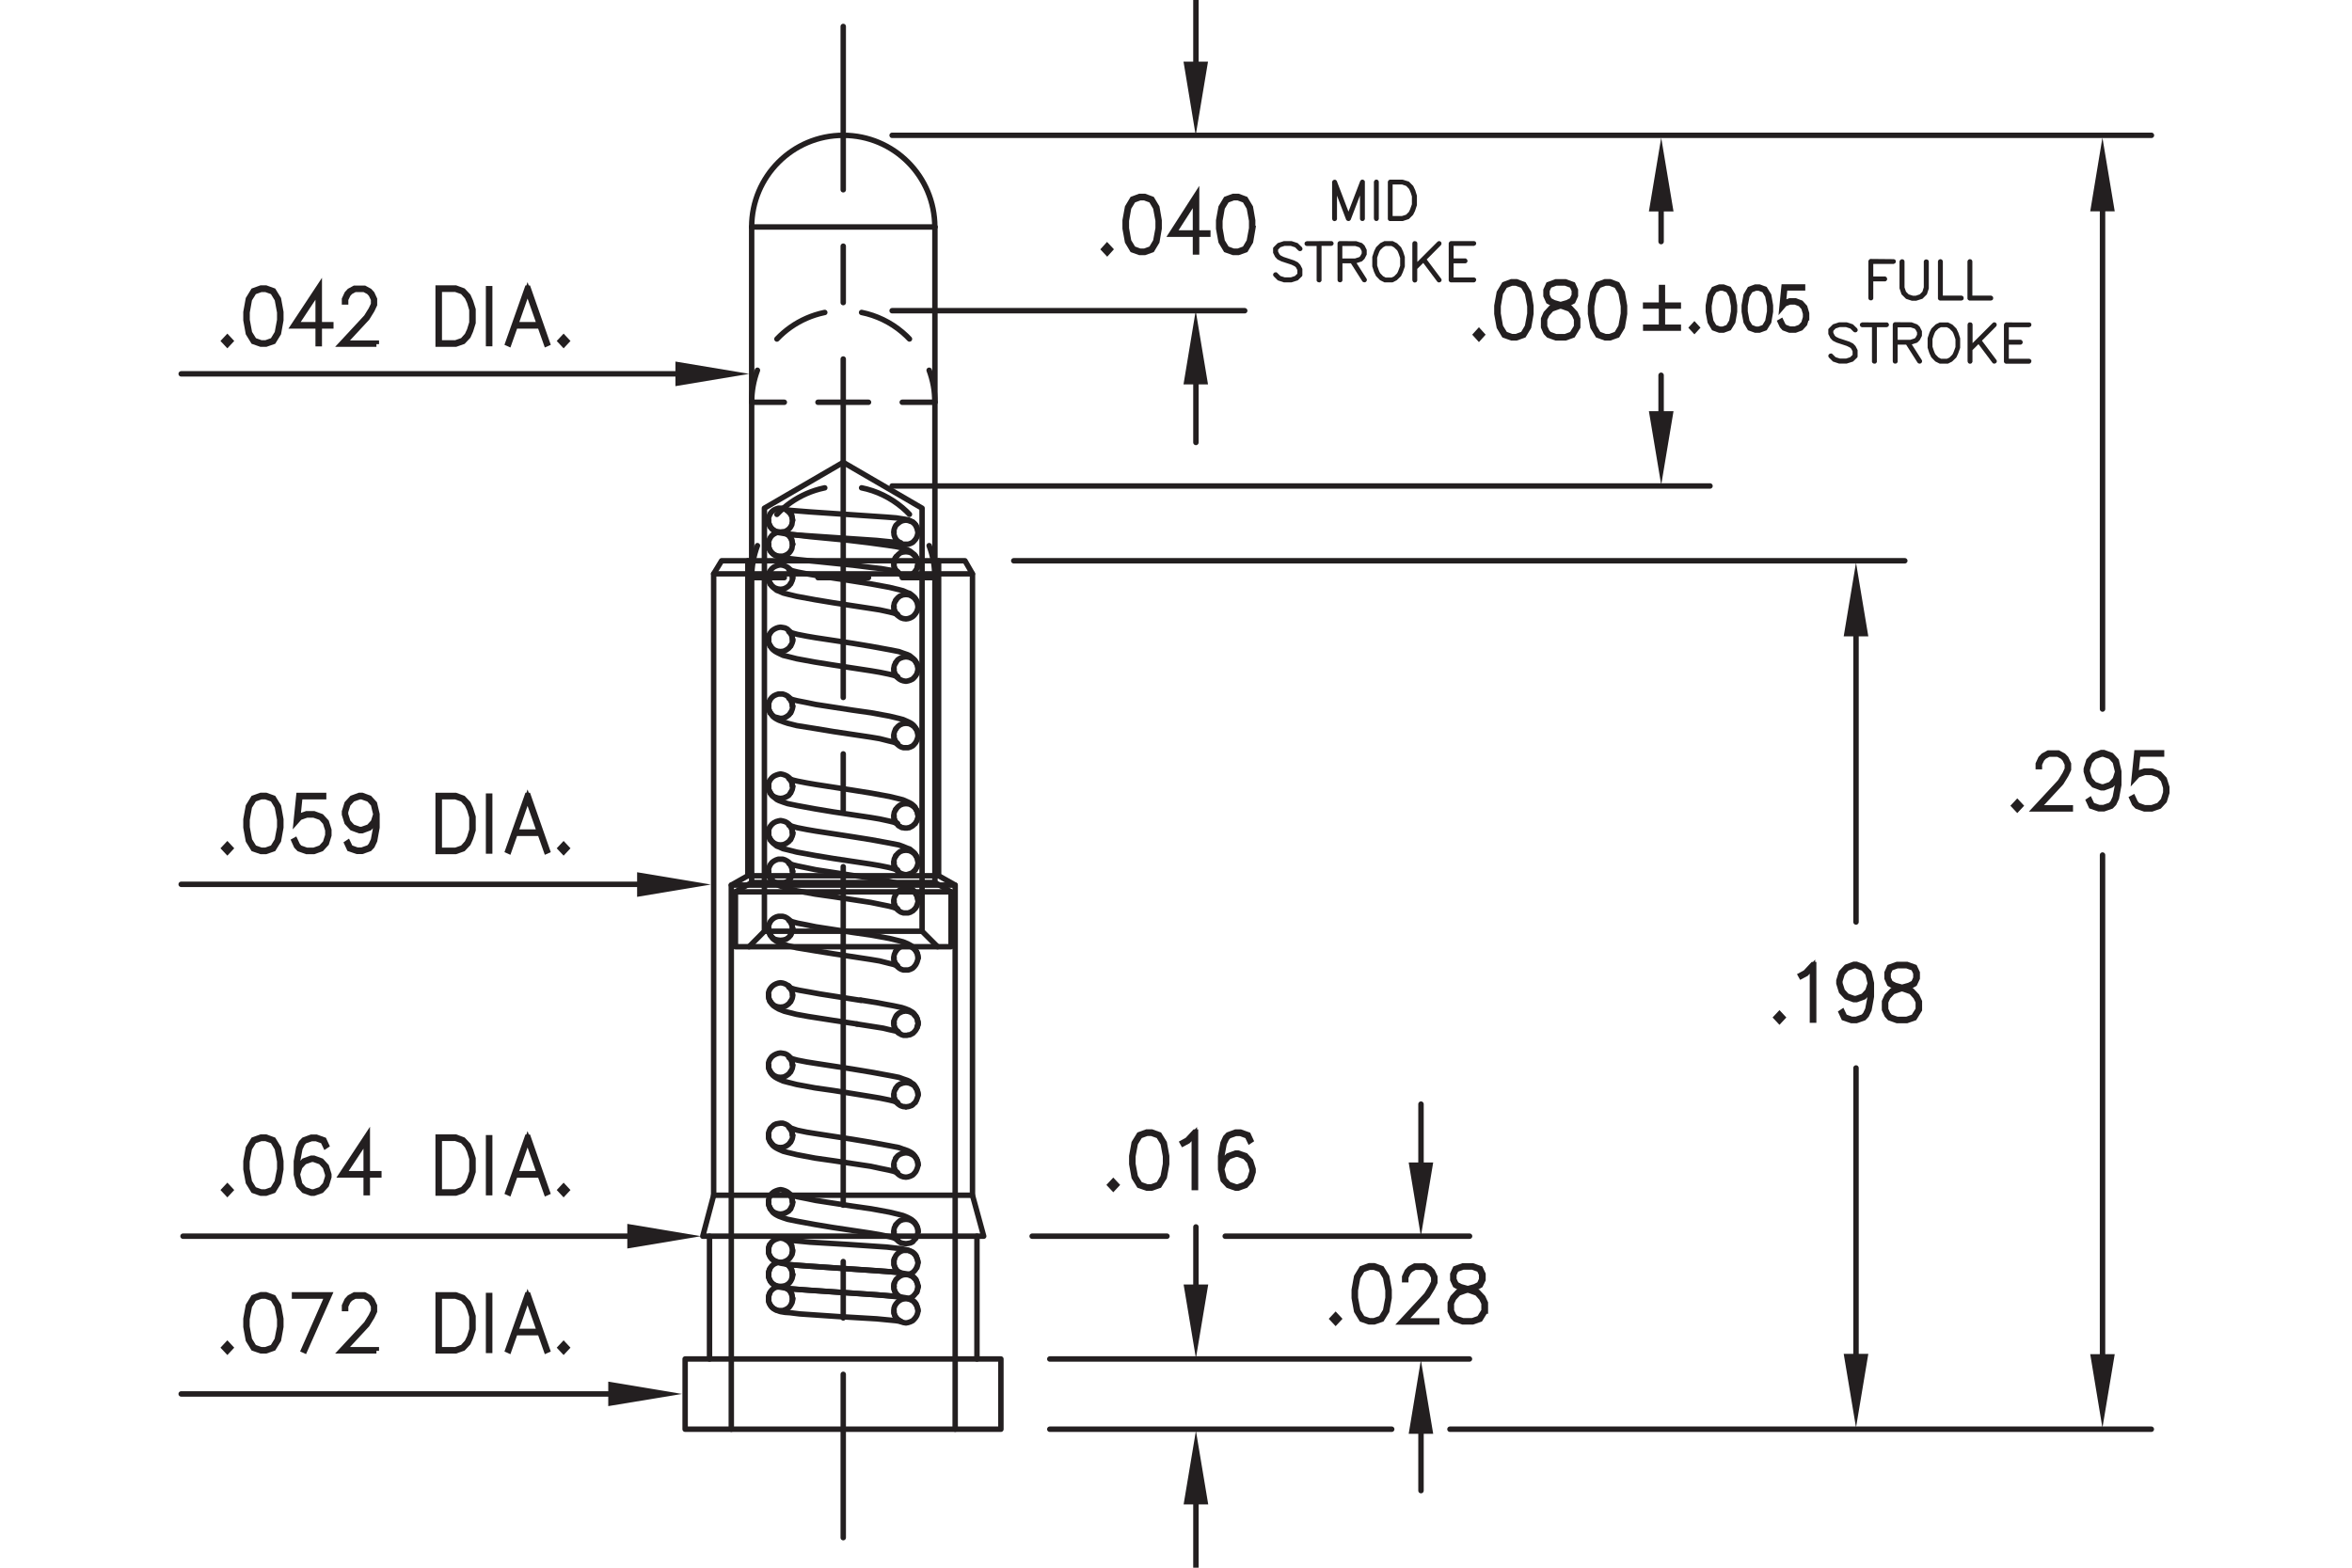 <?xml version="1.0" encoding="utf-8"?>
<!-- Generator: Adobe Illustrator 15.1.0, SVG Export Plug-In  -->
<!DOCTYPE svg PUBLIC "-//W3C//DTD SVG 1.1//EN" "http://www.w3.org/Graphics/SVG/1.1/DTD/svg11.dtd">
<svg version="1.1"
	 xmlns="http://www.w3.org/2000/svg" xmlns:xlink="http://www.w3.org/1999/xlink" xmlns:a="http://ns.adobe.com/AdobeSVGViewerExtensions/3.0/"
	 x="0px" y="0px" width="216px" height="144px" viewBox="-16.39 0.25 216 144" style="enable-background:new -16.39 0.25 216 144;"
	 xml:space="preserve">
<style type="text/css">
<![CDATA[
	.st0{fill:none;stroke:#231F20;stroke-width:0.5;stroke-linecap:round;stroke-linejoin:round;stroke-miterlimit:10;}
	.st1{font-size:6.858;}
	.st2{font-size:6.86;}
	.st3{fill:none;stroke:#231F20;stroke-width:0.5;stroke-linecap:round;stroke-linejoin:round;}
	.st4{font-family:'SWRomns';}
	.st5{fill:none;stroke:#231F20;stroke-width:0.5;stroke-linecap:round;stroke-linejoin:round;stroke-dasharray:5.105,3.404;}
	.st6{fill:none;stroke:#231F20;stroke-width:0.5;stroke-linecap:round;stroke-linejoin:round;stroke-dasharray:5.105,3.404;}
	.st7{fill:#231F20;stroke:#231F20;stroke-width:0.25;}
	.st8{font-size:4.571;}
	.st9{fill-rule:evenodd;clip-rule:evenodd;fill:#231F20;}
	.st10{fill:#231F20;stroke:#231F20;stroke-width:0.5;}
	.st11{fill:none;stroke:#231F20;stroke-linecap:round;stroke-linejoin:round;stroke-miterlimit:10;}
	.st12{font-size:5.274;}
	.st13{fill:none;stroke:#231F20;stroke-width:0.5;stroke-linecap:round;stroke-linejoin:round;stroke-dasharray:4.641,3.094;}
	.st14{fill:none;stroke:#231F20;stroke-width:0.5;stroke-linecap:round;stroke-linejoin:round;stroke-dasharray:5.182,5.182;}
	.st15{font-family:'Simplex';}
	
		.st16{fill:none;stroke:#231F20;stroke-width:0.5;stroke-linecap:round;stroke-linejoin:round;stroke-dasharray:31.089,5.182,5.182,5.182;}
]]>
</style>
<defs>
</defs>
<g>
	<g>
		<path class="st3" d="M52.64,37.2c0-1.04,0.19-2.03,0.53-2.94"/>
		<path class="st6" d="M54.96,31.39c1.53-1.61,3.69-2.61,6.09-2.61c3.01,0,5.65,1.58,7.13,3.95"/>
		<path class="st3" d="M68.94,34.26c0.34,0.92,0.53,1.91,0.53,2.94"/>
	</g>
</g>
<g>
	<g>
		<line class="st3" x1="52.64" y1="37.2" x2="55.64" y2="37.2"/>
		<line class="st13" x1="58.73" y1="37.2" x2="64.92" y2="37.2"/>
		<line class="st3" x1="66.47" y1="37.2" x2="69.47" y2="37.2"/>
	</g>
</g>
<g>
	<g>
		<path class="st3" d="M52.64,53.31c0-1.04,0.19-2.03,0.53-2.94"/>
		<path class="st5" d="M54.96,47.5c1.53-1.61,3.69-2.61,6.09-2.61c3.01,0,5.65,1.58,7.13,3.95"/>
		<path class="st3" d="M68.94,50.37c0.34,0.92,0.53,1.91,0.53,2.94"/>
	</g>
</g>
<g>
	<g>
		<line class="st3" x1="52.64" y1="53.31" x2="55.64" y2="53.31"/>
		<line class="st13" x1="58.73" y1="53.31" x2="64.92" y2="53.31"/>
		<line class="st3" x1="66.47" y1="53.31" x2="69.47" y2="53.31"/>
	</g>
</g>
<path class="st0" d="M52.64,21.1c0-4.65,3.77-8.42,8.41-8.42c4.65,0,8.41,3.77,8.41,8.42"/>
<line class="st0" x1="52.64" y1="21.1" x2="69.47" y2="21.1"/>
<polyline class="st0" points="54.19,117.32 54.19,117.52 54.26,117.73 54.36,117.94 54.5,118.11 54.67,118.25 54.88,118.35 
	55.09,118.46 55.29,118.49 55.71,118.56 56.16,118.63 57.05,118.7 60.57,118.94 64.12,119.18 65.88,119.35 66.33,119.39 
	66.36,119.42 66.29,119.39 66.23,119.35 66.02,119.21 65.88,119.04 65.78,118.83 65.71,118.63 65.71,118.42 "/>
<polyline class="st0" points="54.19,117.32 54.19,117.52 54.26,117.73 54.36,117.94 54.5,118.11 54.67,118.25 54.88,118.35 
	55.09,118.39 55.29,118.42 55.5,118.39 55.71,118.35 55.91,118.25 56.09,118.11 56.22,117.94 56.33,117.73 56.36,117.52 
	56.4,117.32 "/>
<polyline class="st0" points="67.92,118.42 67.88,118.21 67.81,118.01 67.74,117.8 67.6,117.63 67.43,117.49 67.23,117.39 
	67.02,117.28 66.81,117.25 66.36,117.18 65.92,117.11 65.05,117.04 61.5,116.8 57.98,116.56 56.22,116.42 55.78,116.35 
	55.74,116.32 55.78,116.35 55.88,116.38 56.05,116.52 56.19,116.7 56.29,116.9 56.36,117.11 56.4,117.32 "/>
<polyline class="st0" points="67.92,118.42 67.88,118.21 67.81,118.01 67.71,117.8 67.57,117.66 67.43,117.52 67.23,117.42 
	67.02,117.35 66.81,117.32 66.57,117.35 66.36,117.42 66.19,117.52 66.02,117.66 65.88,117.8 65.78,118.01 65.71,118.21 
	65.71,118.42 "/>
<polyline class="st0" points="56.4,117.32 56.4,117.49 56.33,117.66 "/>
<path class="st0" d="M73.33,125.08V113.8 M48.77,125.08V113.8"/>
<polyline class="st0" points="50.77,131.53 50.77,81.55 52.29,80.69 52.29,51.76 "/>
<polyline class="st0" points="71.33,131.53 71.33,81.55 69.81,80.69 69.81,51.76 "/>
<polyline class="st0" points="54.19,119.52 54.19,119.73 54.26,119.97 54.36,120.14 54.5,120.32 54.67,120.46 54.88,120.59 
	55.09,120.66 55.29,120.73 55.71,120.8 56.16,120.83 57.05,120.94 60.57,121.18 64.12,121.39 65.88,121.56 66.33,121.63 
	66.36,121.63 66.29,121.59 66.23,121.56 66.02,121.42 65.88,121.25 65.78,121.08 65.71,120.83 65.71,120.63 "/>
<polygon class="st0" points="54.19,119.52 54.19,119.73 54.26,119.94 54.36,120.14 54.5,120.32 54.67,120.46 54.88,120.56 
	55.09,120.63 55.29,120.63 55.5,120.63 55.71,120.56 55.91,120.46 56.09,120.32 56.22,120.14 56.33,119.94 56.36,119.73 
	56.4,119.52 56.36,119.32 56.33,119.11 56.22,118.9 56.09,118.73 55.91,118.59 55.71,118.49 55.5,118.46 55.29,118.42 55.09,118.46 
	54.88,118.49 54.67,118.59 54.5,118.73 54.36,118.9 54.26,119.11 54.19,119.32 "/>
<polyline class="st0" points="67.92,120.66 67.88,120.42 67.81,120.21 67.74,120.01 67.6,119.83 67.43,119.7 67.23,119.59 
	67.02,119.52 66.81,119.46 66.36,119.39 65.92,119.32 65.05,119.25 61.5,119.01 57.98,118.77 56.22,118.63 55.78,118.56 
	55.74,118.56 55.78,118.56 55.88,118.63 56.05,118.73 56.19,118.9 56.29,119.11 56.36,119.32 56.4,119.52 "/>
<polygon class="st0" points="65.71,120.66 65.71,120.87 65.78,121.08 65.88,121.25 66.02,121.42 66.19,121.56 66.36,121.66 
	66.57,121.73 66.81,121.77 67.02,121.73 67.23,121.66 67.43,121.56 67.57,121.42 67.71,121.25 67.81,121.08 67.88,120.87 
	67.92,120.63 67.88,120.42 67.81,120.21 67.71,120.04 67.57,119.87 67.43,119.73 67.23,119.63 67.02,119.56 66.81,119.52 
	66.57,119.56 66.36,119.63 66.19,119.73 66.02,119.87 65.88,120.04 65.78,120.21 65.71,120.42 "/>
<polyline class="st0" points="65.71,118.42 65.71,118.66 65.78,118.87 65.88,119.04 66.02,119.21 66.19,119.35 66.36,119.46 
	66.57,119.52 66.81,119.52 67.02,119.52 67.23,119.46 67.43,119.35 67.57,119.21 67.71,119.04 67.81,118.87 67.88,118.66 
	67.92,118.42 "/>
<polyline class="st0" points="67.81,118.94 67.88,118.66 67.92,118.42 "/>
<polyline class="st0" points="65.71,118.42 65.71,118.25 65.74,118.08 "/>
<polyline class="st0" points="56.4,119.52 56.4,119.7 56.33,119.87 "/>
<polyline class="st0" points="54.29,119.04 54.22,119.28 54.19,119.56 "/>
<rect x="46.53" y="125.08" class="st0" width="29" height="6.45"/>
<polyline class="st0" points="69.71,87.21 68.29,85.79 68.29,46.93 61.05,42.72 53.81,46.93 53.81,85.79 52.4,87.21 "/>
<polyline class="st0" points="67.92,52.03 67.88,51.82 67.85,51.62 67.74,51.41 67.6,51.2 67.43,51.07 67.26,50.93 67.09,50.82 
	66.88,50.72 66.43,50.58 66.02,50.48 65.12,50.34 63.36,50.1 61.6,49.89 58.05,49.55 56.26,49.34 55.85,49.27 55.78,49.27 
	55.74,49.27 55.78,49.27 55.88,49.31 56.05,49.44 56.19,49.62 56.29,49.82 56.36,50.03 56.4,50.24 "/>
<polyline class="st0" points="54.19,50.24 54.19,50.45 54.26,50.65 54.36,50.86 54.47,51 54.64,51.17 54.81,51.27 55.02,51.34 
	55.22,51.41 55.64,51.51 56.05,51.55 56.91,51.65 60.29,52 61.98,52.17 63.67,52.38 64.54,52.48 65.36,52.62 65.78,52.72 
	65.98,52.79 66.09,52.83 66.09,52.79 66.05,52.76 65.88,52.62 65.78,52.45 65.71,52.24 65.71,52.03 "/>
<polyline class="st0" points="54.19,50.24 54.19,50.45 54.26,50.65 54.36,50.86 54.5,51.03 54.67,51.17 54.88,51.27 55.09,51.34 
	55.29,51.34 55.5,51.34 55.71,51.27 55.91,51.17 56.09,51.03 56.22,50.86 56.33,50.65 56.36,50.45 56.4,50.24 "/>
<polyline class="st0" points="69.47,21.1 69.47,81.31 70.95,82.17 70.95,87.21 51.15,87.21 51.15,82.17 52.64,81.31 52.64,21.1 "/>
<polyline class="st0" points="65.71,52.03 65.71,52.27 65.78,52.48 65.88,52.65 66.02,52.83 66.19,52.96 66.36,53.07 66.57,53.13 
	66.81,53.17 67.02,53.13 67.23,53.07 67.43,52.96 67.57,52.83 67.71,52.65 67.81,52.48 67.88,52.24 67.92,52.03 "/>
<polyline class="st0" points="67.71,51.38 67.5,51.2 67.3,51.03 67.05,50.96 66.81,50.93 66.54,50.96 66.29,51.03 66.09,51.2 
	65.92,51.38 "/>
<polyline class="st0" points="67.85,52.41 67.88,52.2 67.92,52.03 67.88,51.86 67.85,51.69 67.78,51.51 67.71,51.38 "/>
<polyline class="st0" points="65.92,51.38 65.81,51.51 65.74,51.69 65.71,51.86 65.71,52.03 65.71,51.89 "/>
<polyline class="st0" points="54.36,65.72 54.53,65.93 54.74,66.1 55.02,66.17 55.29,66.24 55.57,66.21 55.81,66.1 56.05,65.93 
	56.22,65.72 "/>
<polyline class="st0" points="56.4,65.1 56.36,64.9 56.33,64.69 56.22,64.48 56.09,64.31 55.91,64.17 55.71,64.07 55.5,64 55.29,64 
	55.09,64 54.88,64.07 54.67,64.17 54.5,64.31 54.36,64.48 54.26,64.69 54.19,64.9 54.19,65.1 "/>
<polyline class="st0" points="56.22,65.72 56.29,65.59 56.36,65.41 56.4,65.27 56.4,65.1 56.4,65.24 "/>
<polyline class="st0" points="54.19,65.1 54.19,65.27 54.22,65.41 54.29,65.59 54.36,65.72 "/>
<polyline class="st0" points="54.22,64.76 54.19,64.93 54.19,65.14 "/>
<polyline class="st0" points="54.19,65.1 54.19,65.31 54.26,65.52 54.33,65.72 54.47,65.9 54.6,66.07 54.78,66.21 54.95,66.31 
	55.15,66.41 55.53,66.55 55.95,66.69 56.78,66.9 58.47,67.17 60.16,67.45 63.57,67.96 64.4,68.1 65.23,68.31 65.64,68.41 
	66.05,68.55 65.88,68.38 65.78,68.21 65.71,68 65.71,67.79 "/>
<polyline class="st0" points="67.92,67.83 67.88,67.59 67.85,67.38 67.74,67.21 67.64,67.03 67.5,66.86 67.33,66.72 67.16,66.62 
	66.95,66.52 66.54,66.34 66.16,66.24 65.29,66.03 63.6,65.72 61.91,65.48 58.53,64.96 57.71,64.79 56.84,64.62 56.43,64.52 
	56.05,64.38 56.19,64.52 56.29,64.72 56.36,64.9 56.4,65.14 "/>
<polyline class="st0" points="67.74,67.21 67.57,67 67.33,66.83 67.09,66.72 66.81,66.69 66.54,66.72 66.26,66.83 66.05,67 
	65.88,67.21 "/>
<polyline class="st0" points="65.71,67.83 65.71,68.03 65.78,68.24 65.88,68.45 66.02,68.62 66.19,68.76 66.36,68.86 66.57,68.93 
	66.81,68.93 67.02,68.93 67.23,68.86 67.43,68.76 67.57,68.62 67.71,68.45 67.81,68.24 67.88,68.03 67.92,67.83 67.92,67.65 
	67.88,67.52 67.81,67.34 67.74,67.21 "/>
<polyline class="st0" points="65.88,67.21 65.81,67.34 65.74,67.52 65.71,67.65 65.71,67.83 "/>
<polyline class="st0" points="65.88,61.1 65.81,61.24 65.74,61.38 65.71,61.55 65.71,61.69 "/>
<polyline class="st0" points="67.92,61.69 67.92,61.55 67.88,61.38 67.81,61.24 67.74,61.1 "/>
<polyline class="st0" points="65.71,61.69 65.71,61.93 65.78,62.14 65.88,62.31 66.02,62.48 66.19,62.62 66.36,62.72 66.57,62.79 
	66.81,62.83 67.02,62.79 67.23,62.72 67.43,62.62 67.57,62.48 67.71,62.31 67.81,62.14 67.88,61.89 67.92,61.69 "/>
<polyline class="st0" points="67.74,61.1 67.57,60.86 67.33,60.72 67.09,60.62 66.81,60.58 66.54,60.62 66.26,60.72 66.05,60.86 
	65.88,61.1 "/>
<polyline class="st0" points="67.92,61.69 67.88,61.48 67.85,61.27 67.74,61.07 67.64,60.9 67.5,60.76 67.33,60.62 67.16,60.48 
	66.95,60.38 66.54,60.24 66.16,60.1 65.29,59.93 63.6,59.62 61.91,59.34 58.53,58.83 57.71,58.69 56.84,58.52 56.43,58.41 
	56.05,58.27 56.19,58.41 56.29,58.58 56.36,58.79 56.4,59 "/>
<polyline class="st0" points="54.19,59 54.19,59.2 54.26,59.41 54.33,59.58 54.47,59.79 54.6,59.93 54.78,60.07 54.95,60.17 
	55.15,60.27 55.53,60.45 55.95,60.55 56.78,60.76 58.47,61.07 60.16,61.34 63.57,61.86 64.4,62 65.23,62.17 65.64,62.27 
	66.05,62.41 65.88,62.27 65.78,62.1 65.71,61.89 65.71,61.69 "/>
<polyline class="st0" points="54.22,58.62 54.19,58.83 54.19,59 54.19,59.14 54.22,59.31 54.29,59.45 54.36,59.58 "/>
<line class="st0" x1="56.4" y1="59" x2="56.4" y2="59.14"/>
<polyline class="st0" points="56.22,59.58 56.29,59.45 56.36,59.31 56.4,59.14 56.4,58.96 56.36,58.76 56.33,58.55 56.22,58.34 
	56.09,58.2 55.91,58.03 55.71,57.93 55.5,57.89 55.29,57.86 55.09,57.89 54.88,57.96 54.67,58.07 54.5,58.2 54.36,58.38 
	54.26,58.55 54.19,58.76 54.19,59 "/>
<polyline class="st0" points="54.36,59.58 54.53,59.79 54.74,59.96 55.02,60.07 55.29,60.1 55.57,60.07 55.81,59.96 56.05,59.79 
	56.22,59.58 "/>
<polyline class="st0" points="65.88,55.38 65.81,55.52 65.74,55.65 65.71,55.83 65.71,55.96 "/>
<polyline class="st0" points="67.92,55.96 67.92,55.83 67.88,55.65 67.81,55.52 67.74,55.38 "/>
<polyline class="st0" points="65.71,55.96 65.71,56.2 65.78,56.41 65.88,56.58 66.02,56.76 66.19,56.89 66.36,57 66.57,57.07 
	66.81,57.1 67.02,57.07 67.23,57 67.43,56.89 67.57,56.76 67.71,56.58 67.81,56.41 67.88,56.2 67.92,55.96 "/>
<polyline class="st0" points="67.74,55.38 67.57,55.17 67.33,55 67.09,54.89 66.81,54.86 66.54,54.89 66.26,55 66.05,55.17 
	65.88,55.38 "/>
<polyline class="st0" points="67.92,55.96 67.88,55.76 67.85,55.55 67.74,55.34 67.64,55.17 67.5,55.03 67.33,54.89 67.16,54.76 
	66.95,54.69 66.54,54.51 66.16,54.41 65.29,54.2 63.6,53.89 61.91,53.62 58.53,53.1 57.71,52.96 56.84,52.79 56.43,52.69 
	56.05,52.55 56.19,52.69 56.29,52.86 56.36,53.07 56.4,53.27 "/>
<polyline class="st0" points="54.19,53.27 54.19,53.48 54.26,53.69 54.33,53.89 54.47,54.07 54.6,54.2 54.78,54.34 54.95,54.48 
	55.15,54.55 55.53,54.72 55.95,54.83 56.78,55.03 58.47,55.34 60.16,55.62 63.57,56.14 64.4,56.27 65.23,56.45 65.64,56.55 
	66.05,56.69 65.88,56.55 65.78,56.38 65.71,56.17 65.71,55.96 "/>
<polyline class="st0" points="54.22,52.89 54.19,53.1 54.19,53.27 54.19,53.41 54.22,53.58 54.29,53.72 54.36,53.86 "/>
<line class="st0" x1="56.4" y1="53.27" x2="56.4" y2="53.41"/>
<polyline class="st0" points="56.22,53.86 56.29,53.72 56.36,53.58 56.4,53.41 56.4,53.27 56.36,53.03 56.33,52.83 56.22,52.65 
	56.09,52.48 55.91,52.34 55.71,52.24 55.5,52.17 55.29,52.14 55.09,52.17 54.88,52.24 54.67,52.34 54.5,52.48 54.36,52.65 
	54.26,52.83 54.19,53.03 54.19,53.27 "/>
<polyline class="st0" points="54.36,53.86 54.53,54.07 54.74,54.24 55.02,54.34 55.29,54.38 55.57,54.34 55.81,54.24 56.05,54.07 
	56.22,53.86 "/>
<polyline class="st0" points="67.92,107.25 67.88,107.04 67.85,106.83 67.74,106.63 67.64,106.45 67.5,106.28 67.33,106.14 
	67.16,106.04 66.95,105.94 66.54,105.8 66.16,105.66 65.29,105.49 63.6,105.18 61.91,104.9 58.53,104.38 57.71,104.25 56.84,104.07 
	56.43,103.93 56.05,103.8 56.19,103.97 56.29,104.14 56.36,104.35 56.4,104.55 "/>
<polyline class="st0" points="56.4,104.52 56.36,104.32 56.33,104.11 56.22,103.9 56.09,103.73 55.91,103.59 55.71,103.49 
	55.5,103.42 55.29,103.42 55.09,103.45 54.88,103.49 54.67,103.59 54.5,103.76 54.36,103.9 54.26,104.11 54.19,104.32 54.19,104.52 
	"/>
<polyline class="st0" points="54.19,98.11 54.19,98.31 54.26,98.52 54.33,98.69 54.47,98.9 54.6,99.04 54.78,99.18 54.95,99.28 
	55.15,99.38 55.53,99.55 55.95,99.66 56.78,99.87 58.47,100.18 60.16,100.42 63.57,100.97 64.4,101.11 65.23,101.28 65.64,101.38 
	66.05,101.52 65.88,101.38 65.78,101.21 65.71,101.01 65.71,100.8 "/>
<polyline class="st0" points="54.19,85.52 54.19,85.73 54.26,85.93 54.33,86.14 54.47,86.31 54.6,86.48 54.78,86.62 54.95,86.73 
	55.15,86.83 55.53,86.97 55.95,87.11 56.78,87.31 58.47,87.59 60.16,87.86 63.57,88.38 64.4,88.52 65.23,88.73 65.64,88.83 
	66.05,88.97 65.88,88.79 65.78,88.62 65.71,88.42 65.71,88.21 "/>
<polyline class="st0" points="54.19,80.28 54.19,80.48 54.26,80.69 54.33,80.9 54.47,81.07 54.6,81.24 54.78,81.38 54.95,81.48 
	55.15,81.59 55.53,81.73 55.95,81.86 56.78,82.07 58.47,82.38 60.16,82.62 63.57,83.14 64.4,83.31 65.23,83.48 65.64,83.59 
	66.05,83.73 65.88,83.59 65.78,83.38 65.71,83.17 65.71,82.97 "/>
<polyline class="st0" points="54.19,76.76 54.19,76.97 54.26,77.17 54.33,77.38 54.47,77.55 54.6,77.69 54.78,77.83 54.95,77.97 
	55.15,78.04 55.53,78.21 55.95,78.31 56.78,78.52 58.47,78.83 60.16,79.11 63.57,79.62 64.4,79.76 65.23,79.93 65.64,80.04 
	66.05,80.17 65.88,80.04 65.78,79.86 65.71,79.66 65.71,79.45 "/>
<polyline class="st0" points="54.36,98.69 54.53,98.9 54.74,99.07 55.02,99.18 55.29,99.21 55.57,99.18 55.81,99.07 56.05,98.9 
	56.22,98.69 "/>
<polyline class="st0" points="56.4,98.07 56.36,97.87 56.33,97.66 56.22,97.45 56.09,97.28 55.91,97.14 55.71,97.04 55.5,97 
	55.29,96.97 55.09,97 54.88,97.07 54.67,97.18 54.5,97.31 54.36,97.49 54.26,97.66 54.19,97.87 54.19,98.11 "/>
<polyline class="st0" points="54.36,86.14 54.53,86.35 54.74,86.52 55.02,86.59 55.29,86.62 55.57,86.59 55.81,86.52 56.05,86.35 
	56.22,86.14 "/>
<polyline class="st0" points="56.4,85.52 56.36,85.31 56.33,85.11 56.22,84.9 56.09,84.73 55.91,84.59 55.71,84.48 55.5,84.42 
	55.29,84.42 55.09,84.42 54.88,84.48 54.67,84.59 54.5,84.73 54.36,84.9 54.26,85.11 54.19,85.31 54.19,85.52 "/>
<polyline class="st0" points="54.36,80.9 54.53,81.11 54.74,81.28 55.02,81.38 55.29,81.42 55.57,81.38 55.81,81.28 56.05,81.11 
	56.22,80.9 "/>
<polyline class="st0" points="56.4,80.28 56.36,80.07 56.33,79.86 56.22,79.66 56.09,79.48 55.91,79.35 55.71,79.24 55.5,79.17 
	55.29,79.17 55.09,79.17 54.88,79.24 54.67,79.35 54.5,79.48 54.36,79.66 54.26,79.86 54.19,80.07 54.19,80.28 "/>
<polyline class="st0" points="54.36,77.35 54.53,77.55 54.74,77.72 55.02,77.83 55.29,77.86 55.57,77.83 55.81,77.72 56.05,77.55 
	56.22,77.35 "/>
<polyline class="st0" points="56.4,76.72 56.36,76.52 56.33,76.31 56.22,76.14 56.09,75.97 55.91,75.83 55.71,75.72 55.5,75.66 
	55.29,75.62 55.09,75.66 54.88,75.72 54.67,75.83 54.5,75.97 54.36,76.14 54.26,76.31 54.19,76.52 54.19,76.76 "/>
<polyline class="st0" points="67.92,88.24 67.88,88 67.85,87.79 67.74,87.62 67.64,87.45 67.5,87.28 67.33,87.14 67.16,87.04 
	66.95,86.93 66.54,86.76 66.16,86.66 65.29,86.45 63.6,86.14 61.91,85.9 58.53,85.38 57.71,85.21 56.84,85.04 56.43,84.93 
	56.05,84.79 56.19,84.93 56.29,85.14 56.36,85.31 56.4,85.55 "/>
<polyline class="st0" points="67.92,83 67.88,82.79 67.85,82.59 67.74,82.38 67.64,82.21 67.5,82.04 67.33,81.9 67.16,81.79 
	66.95,81.69 66.54,81.55 66.16,81.42 65.29,81.21 63.6,80.9 61.91,80.66 58.53,80.14 57.71,79.97 56.84,79.79 56.43,79.69 
	56.05,79.55 56.19,79.69 56.29,79.9 56.36,80.11 56.4,80.31 "/>
<polyline class="st0" points="67.92,79.45 67.88,79.24 67.85,79.04 67.74,78.83 67.64,78.66 67.5,78.52 67.33,78.38 67.16,78.24 
	66.95,78.17 66.54,78 66.16,77.86 65.29,77.69 63.6,77.38 61.91,77.11 58.53,76.59 57.71,76.45 56.84,76.28 56.43,76.17 
	56.05,76.04 56.19,76.17 56.29,76.35 56.36,76.55 56.4,76.76 "/>
<polyline class="st0" points="65.71,88.24 65.71,88.45 65.78,88.66 65.88,88.86 66.02,89.04 66.19,89.18 66.36,89.28 66.57,89.35 
	66.81,89.35 67.02,89.35 67.23,89.28 67.43,89.18 67.57,89.04 67.71,88.86 67.81,88.66 67.88,88.45 67.92,88.24 "/>
<polyline class="st0" points="67.74,87.62 67.57,87.42 67.33,87.24 67.09,87.14 66.81,87.11 66.54,87.14 66.26,87.24 66.05,87.42 
	65.88,87.62 "/>
<polyline class="st0" points="65.71,83 65.71,83.11 65.71,83.21 65.74,83.31 65.78,83.41 65.81,83.52 65.88,83.62 65.95,83.69 
	66.02,83.79 66.09,83.86 66.19,83.93 66.29,84 66.36,84.04 66.47,84.07 66.57,84.11 66.71,84.11 66.81,84.11 66.92,84.11 
	67.02,84.11 67.12,84.07 67.23,84.04 67.33,83.97 67.43,83.93 67.5,83.86 67.57,83.79 67.67,83.69 67.71,83.62 67.78,83.52 
	67.81,83.41 67.85,83.31 67.88,83.21 67.92,83.11 67.92,83 "/>
<polyline class="st0" points="67.74,82.38 67.57,82.17 67.33,82 67.09,81.9 66.81,81.86 66.54,81.9 66.26,82 66.05,82.17 
	65.88,82.38 "/>
<polyline class="st0" points="65.71,79.45 65.71,79.59 65.71,79.69 65.74,79.79 65.78,79.9 65.81,80 65.88,80.07 65.95,80.17 
	66.02,80.24 66.09,80.31 66.19,80.38 66.29,80.45 66.36,80.48 66.47,80.52 66.57,80.55 66.71,80.59 66.81,80.59 66.92,80.59 
	67.02,80.55 67.12,80.52 67.23,80.48 67.33,80.45 67.43,80.38 67.5,80.31 67.57,80.24 67.67,80.17 67.71,80.07 67.78,79.97 
	67.81,79.9 67.85,79.79 67.88,79.69 67.92,79.55 67.92,79.45 "/>
<polyline class="st0" points="67.74,78.86 67.57,78.66 67.33,78.48 67.09,78.38 66.81,78.35 66.54,78.38 66.26,78.48 66.05,78.66 
	65.88,78.86 "/>
<polyline class="st0" points="67.92,79.45 67.92,79.42 67.92,79.38 67.92,79.35 67.92,79.31 67.88,79.24 67.88,79.21 67.88,79.17 
	67.88,79.14 67.85,79.11 67.85,79.07 67.81,79.04 67.81,79 67.78,78.97 67.78,78.93 67.74,78.9 67.74,78.86 "/>
<polyline class="st0" points="67.92,83 67.92,82.97 67.92,82.9 67.92,82.86 67.92,82.83 67.88,82.79 67.88,82.76 67.88,82.73 
	67.88,82.69 67.85,82.66 67.85,82.59 67.81,82.55 67.81,82.52 67.78,82.48 67.78,82.45 67.74,82.41 67.74,82.38 "/>
<polyline class="st0" points="67.92,88.24 67.92,88.07 67.88,87.9 67.81,87.76 67.74,87.62 "/>
<polyline class="st0" points="65.88,78.86 65.81,79 65.74,79.14 65.71,79.31 65.71,79.45 "/>
<polyline class="st0" points="56.22,77.35 56.29,77.21 56.36,77.07 56.4,76.9 56.4,76.72 "/>
<line class="st0" x1="56.4" y1="76.76" x2="56.4" y2="76.9"/>
<polyline class="st0" points="65.88,82.38 65.81,82.52 65.74,82.69 65.71,82.83 65.71,83 "/>
<polyline class="st0" points="65.88,87.62 65.81,87.76 65.74,87.93 65.71,88.07 65.71,88.24 "/>
<polyline class="st0" points="56.22,80.9 56.29,80.76 56.36,80.59 56.4,80.45 56.4,80.28 "/>
<polyline class="st0" points="56.22,86.14 56.29,86 56.36,85.83 56.4,85.69 56.4,85.52 "/>
<polyline class="st0" points="67.92,100.8 67.88,100.59 67.85,100.38 67.74,100.18 67.64,100 67.5,99.83 67.33,99.73 67.16,99.59 
	66.95,99.49 66.54,99.35 66.16,99.21 65.29,99.04 63.6,98.73 61.91,98.45 58.53,97.93 57.71,97.8 56.84,97.63 56.43,97.52 
	56.05,97.38 56.19,97.52 56.29,97.69 56.36,97.9 56.4,98.11 "/>
<polyline class="st0" points="65.71,100.8 65.71,100.9 65.71,101.04 65.74,101.14 65.78,101.25 65.81,101.35 65.88,101.42 
	65.95,101.52 66.02,101.59 66.09,101.66 66.19,101.73 66.29,101.8 66.36,101.83 66.47,101.87 66.57,101.9 66.71,101.9 66.81,101.94 
	66.92,101.9 67.02,101.9 67.12,101.87 67.23,101.83 67.33,101.8 67.43,101.73 67.5,101.66 67.57,101.59 67.67,101.52 67.71,101.42 
	67.78,101.31 67.81,101.21 67.85,101.11 67.88,101.01 67.92,100.9 67.92,100.8 "/>
<polyline class="st0" points="67.74,100.21 67.57,99.97 67.33,99.83 67.09,99.73 66.81,99.69 66.54,99.73 66.26,99.83 66.05,99.97 
	65.88,100.21 "/>
<polyline class="st0" points="67.92,100.8 67.92,100.63 67.88,100.49 67.81,100.35 67.74,100.21 "/>
<polyline class="st0" points="65.88,100.21 65.81,100.35 65.74,100.49 65.71,100.66 65.71,100.8 "/>
<polyline class="st0" points="56.22,98.69 56.29,98.55 56.36,98.42 56.4,98.24 56.4,98.07 "/>
<polyline class="st0" points="54.19,76.76 54.19,76.9 54.22,77.07 54.29,77.21 54.36,77.35 "/>
<polyline class="st0" points="54.22,76.38 54.19,76.59 54.19,76.76 "/>
<polyline class="st0" points="54.19,80.28 54.19,80.45 54.22,80.59 54.29,80.76 54.36,80.9 "/>
<polyline class="st0" points="54.19,85.52 54.19,85.69 54.22,85.83 54.29,86 54.36,86.14 "/>
<polyline class="st0" points="54.19,98.11 54.19,98.24 54.22,98.42 54.29,98.55 54.36,98.69 "/>
<polyline class="st0" points="54.19,110.66 54.19,110.87 54.26,111.08 54.33,111.28 54.47,111.45 54.6,111.63 54.78,111.77 
	54.95,111.87 55.15,111.97 55.53,112.11 55.95,112.25 56.78,112.42 58.47,112.73 60.16,113.01 63.57,113.52 64.4,113.66 
	65.23,113.83 65.64,113.94 66.05,114.11 65.88,113.94 65.78,113.76 65.71,113.56 65.71,113.35 "/>
<polyline class="st0" points="54.19,104.52 54.19,104.76 54.26,104.97 54.33,105.14 54.47,105.32 54.6,105.49 54.78,105.63 
	54.95,105.73 55.15,105.83 55.53,106 55.95,106.11 56.78,106.31 58.47,106.63 60.16,106.87 63.57,107.38 64.4,107.56 65.23,107.73 
	65.64,107.83 66.05,107.97 65.88,107.83 65.78,107.66 65.71,107.45 65.71,107.21 "/>
<polyline class="st0" points="56.4,117.32 56.36,117.11 56.33,116.9 56.22,116.7 56.09,116.52 55.91,116.38 55.71,116.28 
	55.5,116.21 55.29,116.21 55.09,116.21 54.88,116.28 54.67,116.38 54.5,116.52 54.36,116.7 54.26,116.9 54.19,117.11 54.19,117.32 
	"/>
<polyline class="st0" points="54.36,111.28 54.53,111.49 54.74,111.63 55.02,111.73 55.29,111.77 55.57,111.73 55.81,111.63 
	56.05,111.49 56.22,111.28 "/>
<polyline class="st0" points="56.4,110.66 56.36,110.46 56.33,110.21 56.22,110.04 56.09,109.87 55.91,109.73 55.71,109.63 
	55.5,109.56 55.29,109.52 55.09,109.56 54.88,109.63 54.67,109.73 54.5,109.87 54.36,110.04 54.26,110.25 54.19,110.46 
	54.19,110.66 "/>
<polyline class="st0" points="54.36,105.14 54.53,105.35 54.74,105.52 55.02,105.63 55.29,105.66 55.57,105.63 55.81,105.52 
	56.05,105.35 56.22,105.14 "/>
<polyline class="st0" points="67.92,113.38 67.88,113.14 67.85,112.94 67.74,112.76 67.64,112.56 67.5,112.42 67.33,112.28 
	67.16,112.18 66.95,112.07 66.54,111.9 66.16,111.8 65.29,111.59 63.6,111.28 61.91,111.04 58.53,110.52 57.71,110.35 56.84,110.18 
	56.43,110.07 56.05,109.94 56.19,110.07 56.29,110.25 56.36,110.46 56.4,110.69 "/>
<polyline class="st0" points="65.71,113.38 65.71,113.59 65.78,113.8 65.88,114.01 66.02,114.18 66.19,114.32 66.36,114.42 
	66.57,114.46 66.81,114.49 67.02,114.46 67.23,114.42 67.43,114.32 67.57,114.14 67.71,114.01 67.81,113.8 67.88,113.59 
	67.92,113.38 "/>
<polyline class="st0" points="67.74,112.76 67.57,112.56 67.33,112.38 67.09,112.28 66.81,112.25 66.54,112.28 66.26,112.38 
	66.05,112.56 65.88,112.76 "/>
<polyline class="st0" points="65.71,107.25 65.71,107.45 65.78,107.7 65.88,107.87 66.02,108.04 66.19,108.18 66.36,108.28 
	66.57,108.35 66.81,108.38 67.02,108.35 67.23,108.28 67.43,108.18 67.57,108.04 67.71,107.87 67.81,107.66 67.88,107.45 
	67.92,107.25 "/>
<polyline class="st0" points="67.74,106.63 67.57,106.42 67.33,106.28 67.09,106.18 66.81,106.14 66.54,106.18 66.26,106.28 
	66.05,106.42 65.88,106.63 "/>
<polyline class="st0" points="67.92,107.25 67.92,107.07 67.88,106.94 67.81,106.76 67.74,106.63 "/>
<polyline class="st0" points="67.92,113.38 67.92,113.21 67.88,113.04 67.81,112.9 67.74,112.76 "/>
<polyline class="st0" points="65.88,106.63 65.81,106.8 65.74,106.94 65.71,107.07 65.71,107.25 "/>
<polyline class="st0" points="65.88,112.76 65.81,112.9 65.74,113.04 65.71,113.21 65.71,113.38 "/>
<polyline class="st0" points="56.22,105.14 56.29,105.01 56.36,104.87 56.4,104.7 56.4,104.52 "/>
<polyline class="st0" points="56.22,111.28 56.29,111.11 56.36,110.97 56.4,110.8 56.4,110.66 "/>
<polyline class="st0" points="54.19,104.52 54.19,104.7 54.22,104.87 54.29,105.01 54.36,105.14 "/>
<line class="st0" x1="54.47" y1="105.28" x2="54.53" y2="105.35"/>
<polyline class="st0" points="54.19,110.66 54.19,110.83 54.22,110.97 54.29,111.11 54.36,111.28 "/>
<polyline class="st0" points="54.29,116.83 54.22,117.08 54.19,117.32 "/>
<line class="st0" x1="65.71" y1="94.24" x2="65.71" y2="94.04"/>
<polyline class="st0" points="65.98,93.49 65.88,93.62 65.78,93.83 65.71,94.04 65.71,94.24 "/>
<polyline class="st0" points="62.29,94.31 64.71,94.69 65.29,94.83 65.92,94.97 66.05,95 66.12,95.04 66.09,95 65.95,94.9 
	65.88,94.8 65.78,94.66 65.74,94.52 65.71,94.38 65.71,94.21 "/>
<polyline class="st0" points="67.92,94.24 67.92,94.18 67.92,94.14 67.92,94.07 67.88,94.04 67.88,93.97 67.88,93.93 67.85,93.87 
	67.85,93.83 67.81,93.76 67.78,93.73 67.78,93.69 67.74,93.62 67.71,93.59 67.67,93.55 67.64,93.52 67.6,93.49 "/>
<polyline class="st0" points="67.85,94.62 67.85,94.55 67.88,94.52 67.88,94.49 67.88,94.42 67.92,94.38 67.92,94.31 67.92,94.28 
	67.92,94.21 "/>
<polyline class="st0" points="67.6,93.49 67.54,93.38 67.43,93.31 67.33,93.28 67.23,93.21 67.12,93.18 67.02,93.14 66.92,93.14 
	66.81,93.11 66.67,93.14 66.57,93.14 66.47,93.18 66.36,93.21 66.26,93.28 66.16,93.31 66.09,93.38 65.98,93.49 "/>
<polyline class="st0" points="65.71,94.24 65.71,94.35 65.71,94.45 65.74,94.55 65.78,94.66 65.81,94.76 65.88,94.87 65.95,94.93 
	66.02,95.04 66.09,95.11 66.19,95.18 66.29,95.21 66.36,95.28 66.47,95.31 66.57,95.35 66.71,95.35 66.81,95.35 66.92,95.35 
	67.02,95.31 67.12,95.31 67.23,95.28 67.33,95.21 67.43,95.18 67.5,95.11 67.57,95.04 67.67,94.93 67.71,94.87 67.78,94.76 
	67.81,94.66 67.85,94.55 67.88,94.45 67.92,94.35 67.92,94.24 67.88,94.04 67.85,93.87 67.78,93.69 67.67,93.52 67.57,93.38 
	67.43,93.24 67.26,93.14 67.09,93.04 66.74,92.9 66.4,92.79 65.64,92.63 64.88,92.49 64.16,92.35 62.64,92.11 "/>
<polyline class="st0" points="54.19,91.66 54.19,91.79 54.22,91.97 54.29,92.11 54.36,92.24 "/>
<polyline class="st0" points="56.22,92.24 56.29,92.11 56.36,91.97 56.4,91.79 56.4,91.66 "/>
<polyline class="st0" points="54.36,92.24 54.53,92.45 54.74,92.63 55.02,92.73 55.29,92.76 55.57,92.73 55.81,92.63 56.05,92.45 
	56.22,92.24 "/>
<polyline class="st0" points="54.19,91.66 54.22,91.93 54.29,92.21 54.47,92.45 54.64,92.63 54.88,92.79 55.12,92.93 55.64,93.14 
	56.19,93.28 56.74,93.42 57.85,93.62 60.09,93.97 62.33,94.31 "/>
<line class="st0" x1="56.02" y1="90.79" x2="56.12" y2="90.9"/>
<polyline class="st0" points="62.67,92.14 58.91,91.55 57.98,91.38 57.02,91.21 56.57,91.11 56.12,90.97 56.05,90.93 56.16,91 
	56.22,91.11 56.29,91.21 56.33,91.31 56.36,91.42 56.4,91.55 56.4,91.66 56.36,91.42 56.33,91.21 56.22,91.04 56.09,90.87 
	55.91,90.73 55.71,90.62 55.5,90.55 55.29,90.52 55.09,90.55 54.88,90.62 54.67,90.73 54.5,90.87 54.36,91.04 54.26,91.21 
	54.19,91.42 54.19,91.66 "/>
<polyline class="st0" points="54.29,114.59 54.22,114.83 54.19,115.11 "/>
<polyline class="st0" points="56.4,115.08 56.4,115.28 56.33,115.46 "/>
<polyline class="st0" points="67.92,116.21 67.88,116.01 67.81,115.8 67.74,115.59 67.6,115.42 67.43,115.28 67.23,115.18 
	67.02,115.08 66.81,115.04 66.36,114.94 65.92,114.9 65.05,114.8 61.5,114.56 57.98,114.35 56.22,114.18 55.78,114.11 55.74,114.11 
	55.78,114.14 55.88,114.18 56.05,114.32 56.19,114.49 56.29,114.66 56.36,114.9 56.4,115.11 56.36,114.87 56.33,114.66 
	56.22,114.49 56.09,114.32 55.91,114.18 55.71,114.08 55.5,114.01 55.29,113.97 55.09,114.01 54.88,114.08 54.67,114.18 
	54.5,114.32 54.36,114.49 54.26,114.66 54.19,114.87 54.19,115.11 54.19,115.32 54.26,115.52 54.36,115.7 54.5,115.87 54.67,116.01 
	54.88,116.11 55.09,116.18 55.29,116.21 55.5,116.18 55.71,116.11 55.91,116.01 56.09,115.87 56.22,115.7 56.33,115.52 
	56.36,115.32 56.4,115.11 "/>
<polyline class="st0" points="54.19,115.08 54.19,115.32 54.26,115.52 54.36,115.73 54.5,115.9 54.67,116.04 54.88,116.14 
	55.09,116.21 55.29,116.28 55.71,116.35 56.16,116.42 57.05,116.49 60.57,116.73 64.12,116.97 65.88,117.11 66.33,117.18 
	66.36,117.18 66.29,117.18 66.23,117.11 66.02,117.01 65.88,116.83 65.78,116.63 65.71,116.42 65.71,116.21 65.71,116.04 
	65.74,115.87 "/>
<polyline class="st0" points="67.81,116.7 67.88,116.46 67.92,116.21 67.88,116.01 67.81,115.8 67.71,115.59 67.57,115.42 
	67.43,115.28 67.23,115.18 67.02,115.11 66.81,115.11 66.57,115.11 66.36,115.18 66.19,115.28 66.02,115.42 65.88,115.59 
	65.78,115.8 65.71,116.01 65.71,116.21 65.71,116.42 65.78,116.63 65.88,116.83 66.02,117.01 66.19,117.14 66.36,117.25 
	66.57,117.32 66.81,117.32 67.02,117.32 67.23,117.25 67.43,117.14 67.57,117.01 67.71,116.83 67.81,116.63 67.88,116.42 
	67.92,116.21 "/>
<polyline class="st0" points="65.71,75.21 65.71,75.31 65.71,75.41 65.74,75.52 65.78,75.62 65.81,75.72 65.88,75.83 65.95,75.9 
	66.02,75.97 66.09,76.07 66.19,76.14 66.29,76.17 66.36,76.24 66.47,76.28 66.57,76.28 66.71,76.31 66.81,76.31 66.92,76.31 
	67.02,76.28 67.12,76.28 67.23,76.21 67.33,76.17 67.43,76.1 67.5,76.04 67.57,75.97 67.67,75.9 67.71,75.79 67.78,75.72 
	67.81,75.62 67.85,75.52 67.88,75.41 67.92,75.31 67.92,75.17 "/>
<polyline class="st0" points="67.74,74.59 67.57,74.38 67.33,74.21 67.09,74.1 66.81,74.07 66.54,74.1 66.26,74.21 66.05,74.38 
	65.88,74.59 "/>
<polyline class="st0" points="67.92,75.17 67.92,75.14 67.92,75.11 67.92,75.07 67.92,75.03 67.88,75 67.88,74.97 67.88,74.9 
	67.88,74.86 67.85,74.83 67.85,74.79 67.81,74.76 67.81,74.72 67.78,74.69 67.78,74.65 67.74,74.62 67.74,74.59 "/>
<polyline class="st0" points="65.88,74.59 65.81,74.72 65.74,74.86 65.71,75.03 65.71,75.21 "/>
<polyline class="st0" points="54.19,72.48 54.19,72.69 54.26,72.9 54.33,73.1 54.47,73.28 54.6,73.41 54.78,73.55 54.95,73.69 
	55.15,73.79 55.53,73.93 55.95,74.07 56.78,74.24 58.47,74.55 60.16,74.83 63.57,75.34 64.4,75.48 65.23,75.66 65.64,75.76 
	66.05,75.9 65.88,75.76 65.78,75.59 65.71,75.38 65.71,75.17 "/>
<polyline class="st0" points="67.92,75.17 67.88,74.97 67.85,74.76 67.74,74.59 67.64,74.38 67.5,74.24 67.33,74.1 67.16,74 
	66.95,73.9 66.54,73.72 66.16,73.62 65.29,73.41 63.6,73.1 61.91,72.83 58.53,72.31 57.71,72.17 56.84,72 56.43,71.9 56.05,71.76 
	56.19,71.9 56.29,72.07 56.36,72.28 56.4,72.48 "/>
<polyline class="st0" points="54.36,73.07 54.53,73.31 54.74,73.45 55.02,73.55 55.29,73.59 55.57,73.55 55.81,73.45 56.05,73.31 
	56.22,73.07 "/>
<polyline class="st0" points="56.4,72.48 56.36,72.24 56.33,72.03 56.22,71.86 56.09,71.69 55.91,71.55 55.71,71.45 55.5,71.38 
	55.29,71.34 55.09,71.38 54.88,71.45 54.67,71.55 54.5,71.69 54.36,71.86 54.26,72.03 54.19,72.28 54.19,72.48 "/>
<polyline class="st0" points="56.22,73.07 56.29,72.93 56.36,72.79 56.4,72.62 56.4,72.48 56.4,72.62 "/>
<polyline class="st0" points="54.19,72.48 54.19,72.62 54.22,72.79 54.29,72.93 54.36,73.07 "/>
<polyline class="st0" points="54.22,72.1 54.19,72.31 54.19,72.48 "/>
<path class="st0" d="M52.29,80.69h17.52 M50.77,81.55h20.55 M49.15,110.04h23.76 M49.15,52.96h23.76 M51.15,82.17h19.8 M52.64,81.31
	h16.83 M53.81,85.79h14.48"/>
<polygon class="st0" points="49.88,51.76 72.23,51.76 72.92,52.96 72.92,110.04 73.95,113.8 48.15,113.8 49.15,110.04 49.15,52.96 
	"/>
<polyline class="st0" points="54.19,48.03 54.19,48.24 54.26,48.44 54.36,48.65 54.5,48.82 54.67,48.96 54.88,49.07 55.09,49.17 
	55.29,49.2 55.71,49.27 56.16,49.34 57.05,49.41 60.57,49.65 64.12,49.89 65.88,50.07 66.33,50.1 66.36,50.14 66.29,50.1 
	66.23,50.07 66.02,49.93 65.88,49.76 65.78,49.55 65.71,49.34 65.71,49.13 65.71,49.38 65.78,49.58 65.88,49.76 66.02,49.93 
	66.19,50.07 66.36,50.17 66.57,50.24 66.81,50.24 67.02,50.24 67.23,50.17 67.43,50.07 67.57,49.93 67.71,49.76 67.81,49.58 
	67.88,49.34 67.92,49.13 "/>
<polyline class="st0" points="56.4,50.24 56.36,50.03 56.33,49.82 56.22,49.62 56.09,49.44 55.91,49.31 55.71,49.2 55.5,49.13 
	55.29,49.13 55.09,49.13 54.88,49.2 54.67,49.31 54.5,49.44 54.36,49.62 54.26,49.82 54.19,50.03 54.19,50.24 "/>
<polygon class="st0" points="54.19,48.03 54.19,48.24 54.26,48.44 54.36,48.65 54.5,48.82 54.67,48.96 54.88,49.07 55.09,49.1 
	55.29,49.13 55.5,49.1 55.71,49.07 55.91,48.96 56.09,48.82 56.22,48.65 56.33,48.44 56.36,48.24 56.4,48.03 56.36,47.82 
	56.33,47.58 56.22,47.41 56.09,47.24 55.91,47.1 55.71,47 55.5,46.93 55.29,46.93 55.09,46.93 54.88,47 54.67,47.1 54.5,47.24 
	54.36,47.41 54.26,47.62 54.19,47.82 "/>
<polyline class="st0" points="67.92,49.13 67.88,48.93 67.81,48.72 67.74,48.51 67.6,48.34 67.43,48.2 67.23,48.1 67.02,48 
	66.81,47.96 66.36,47.89 65.92,47.82 65.05,47.75 61.5,47.51 57.98,47.27 56.22,47.13 55.78,47.07 55.74,47.03 55.78,47.07 
	55.88,47.1 56.05,47.24 56.19,47.41 56.29,47.62 56.36,47.82 56.4,48.03 "/>
<polyline class="st0" points="67.92,49.13 67.88,48.93 67.81,48.72 67.71,48.51 67.57,48.34 67.43,48.2 67.23,48.13 67.02,48.06 
	66.81,48.03 66.57,48.06 66.36,48.13 66.19,48.24 66.02,48.38 65.88,48.51 65.78,48.72 65.71,48.93 65.71,49.13 "/>
<line class="st0" x1="55.78" y1="47.03" x2="56.29" y2="47.51"/>
<path class="st0" d="M176.7,126.15V78.79 M176.7,18.06v47.32 M116.77,131.53h64.41 M65.54,12.68h115.65"/>
<path class="st0" d="M154.06,126.15v-27.8 M154.06,57.14v27.8 M76.71,51.76h81.83"/>
<path class="st0" d="M136.16,39.51v-4.79 M136.16,18.06v4.38 M65.54,44.89h75.11"/>
<path class="st0" d="M93.44,7.3V0.25 M93.44,34.17v6.72 M65.54,28.79h32.38"/>
<path class="st0" d="M114.11,130.42v6.75 M114.11,108.42v-6.75 M80.02,125.08h38.54 M96.13,113.8h22.44"/>
<path class="st0" d="M93.44,136.87v7.44 M93.44,119.7v-6.75"/>
<line class="st0" x1="41.19" y1="128.29" x2="0.25" y2="128.29"/>
<line class="st0" x1="42.77" y1="113.8" x2="0.42" y2="113.8"/>
<line class="st0" x1="43.81" y1="81.48" x2="0.25" y2="81.48"/>
<line class="st0" x1="47.26" y1="34.59" x2="0.25" y2="34.59"/>
<path class="st0" d="M111.42,131.53h-31.4 M78.4,113.8h12.38"/>
<g>
	<path class="st10" d="M4.78,124.04l-0.29,0.31l-0.29-0.31l0.29-0.31L4.78,124.04z M4.64,124.04l-0.15-0.16l-0.15,0.16l0.15,0.16
		L4.64,124.04z"/>
	<path class="st10" d="M9.4,122.13l-0.22,1.21l-0.46,0.75l-0.69,0.24H7.57l-0.69-0.24l-0.46-0.75l-0.22-1.21v-0.74l0.22-1.21
		l0.46-0.75l0.69-0.25h0.46l0.69,0.25l0.46,0.75l0.22,1.21V122.13z M9.3,122.11v-0.7l-0.22-1.19l-0.42-0.69l-0.64-0.23H7.58
		l-0.64,0.23l-0.43,0.69l-0.22,1.19v0.7l0.22,1.19L6.94,124l0.64,0.23h0.43L8.65,124l0.42-0.69L9.3,122.11z"/>
	<path class="st10" d="M13.85,119.19l-2.26,5.11l-0.09-0.04l2.18-4.96h-3.02v-0.11H13.85z"/>
	<path class="st10" d="M18.18,124.33h-3.22l2.3-2.48l0.44-0.71l0.22-0.47v-0.45l-0.22-0.46l-0.21-0.23l-0.43-0.23h-0.86l-0.42,0.23
		l-0.21,0.23l-0.22,0.46v0.23h-0.1v-0.26l0.23-0.5l0.23-0.25l0.46-0.25h0.91l0.46,0.25l0.23,0.25l0.23,0.5v0.51l-0.23,0.49
		l-0.45,0.73l-2.14,2.31h2.99V124.33z"/>
	<path class="st10" d="M27.05,122.37l-0.23,0.73l-0.22,0.5l-0.46,0.49l-0.68,0.24h-1.61v-5.14h1.61l0.68,0.25l0.46,0.49l0.22,0.49
		l0.23,0.73V122.37z M26.95,122.36v-1.19l-0.21-0.71L26.52,120l-0.42-0.47l-0.65-0.23h-1.5v4.93h1.5l0.65-0.23l0.42-0.47l0.22-0.46
		L26.95,122.36z"/>
	<path class="st10" d="M28.58,124.29h-0.1v-5.04h0.1V124.29z"/>
	<path class="st10" d="M33.88,124.26l-0.09,0.04l-0.58-1.64h-2.29l-0.58,1.64l-0.09-0.04l1.79-5.07h0.07L33.88,124.26z
		 M33.17,122.55l-1.11-3.16l-1.11,3.16H33.17z"/>
	<path class="st10" d="M35.66,124.04l-0.29,0.31l-0.29-0.31l0.29-0.31L35.66,124.04z M35.52,124.04l-0.15-0.16l-0.15,0.16l0.15,0.16
		L35.52,124.04z"/>
</g>
<g>
	<path class="st10" d="M86.14,109.09l-0.29,0.31l-0.29-0.31l0.29-0.31L86.14,109.09z M86,109.09l-0.15-0.16l-0.15,0.16l0.15,0.16
		L86,109.09z"/>
	<path class="st10" d="M90.75,107.18l-0.22,1.21l-0.46,0.75l-0.69,0.24h-0.46l-0.69-0.24l-0.46-0.75l-0.22-1.21v-0.74l0.22-1.21
		l0.46-0.75l0.69-0.25h0.46l0.69,0.25l0.46,0.75l0.22,1.21V107.18z M90.65,107.16v-0.7l-0.22-1.19l-0.42-0.69l-0.64-0.23h-0.43
		l-0.64,0.23l-0.43,0.69l-0.22,1.19v0.7l0.22,1.19l0.43,0.69l0.64,0.23h0.43l0.64-0.23l0.42-0.69L90.65,107.16z"/>
	<path class="st10" d="M93.39,109.33h-0.1v-4.91l-0.58,0.64l-0.45,0.24l-0.05-0.09l0.44-0.24l0.68-0.73h0.07V109.33z"/>
	<path class="st10" d="M98.69,107.9l-0.23,0.74l-0.46,0.5l-0.68,0.24h-0.24l-0.68-0.24l-0.46-0.5l-0.23-0.98v-1.21l0.22-1.21
		l0.23-0.5l0.24-0.25l0.68-0.25h0.46l0.7,0.25l0.23,0.5l-0.09,0.06l-0.22-0.46l-0.63-0.23H97.1l-0.65,0.23l-0.2,0.23l-0.22,0.46
		l-0.22,1.19v0.86l0.13-0.41l0.46-0.5l0.68-0.25h0.24L98,106.4l0.46,0.5l0.23,0.74V107.9z M98.59,107.88v-0.22l-0.22-0.7l-0.42-0.46
		l-0.65-0.23H97.1l-0.65,0.23l-0.42,0.46l-0.22,0.69l0.22,0.93l0.42,0.46l0.65,0.23h0.21l0.65-0.23l0.42-0.46L98.59,107.88z"/>
</g>
<g>
	<path class="st10" d="M4.78,109.56l-0.29,0.31l-0.29-0.31l0.29-0.31L4.78,109.56z M4.64,109.56l-0.15-0.16l-0.15,0.16l0.15,0.16
		L4.64,109.56z"/>
	<path class="st10" d="M9.4,107.65l-0.22,1.21l-0.46,0.75l-0.69,0.24H7.57l-0.69-0.24l-0.46-0.75l-0.22-1.21v-0.74l0.22-1.21
		l0.46-0.75l0.69-0.25h0.46l0.69,0.25l0.46,0.75l0.22,1.21V107.65z M9.3,107.63v-0.7l-0.22-1.19l-0.42-0.69l-0.64-0.23H7.58
		l-0.64,0.23l-0.43,0.69l-0.22,1.19v0.7l0.22,1.19l0.43,0.69l0.64,0.23h0.43l0.64-0.23l0.42-0.69L9.3,107.63z"/>
	<path class="st10" d="M13.81,108.37l-0.23,0.74l-0.46,0.5l-0.68,0.24H12.2l-0.68-0.24l-0.46-0.5l-0.23-0.98v-1.21l0.22-1.21
		l0.23-0.5l0.24-0.25l0.68-0.25h0.46l0.7,0.25l0.23,0.5l-0.09,0.06l-0.22-0.46l-0.63-0.23h-0.43l-0.65,0.23l-0.2,0.23l-0.22,0.46
		l-0.22,1.19v0.86l0.13-0.41l0.46-0.5l0.68-0.25h0.24l0.68,0.25l0.46,0.5l0.23,0.74V108.37z M13.71,108.35v-0.22l-0.22-0.7
		l-0.42-0.46l-0.65-0.23h-0.21l-0.65,0.23l-0.42,0.46l-0.22,0.69l0.22,0.93l0.42,0.46l0.65,0.23h0.21l0.65-0.23l0.42-0.46
		L13.71,108.35z"/>
	<path class="st10" d="M18.4,108.17h-1.06v1.63h-0.1v-1.63h-2.27l2.37-3.59v3.48h1.06V108.17z M17.24,108.06v-3.13l-2.07,3.13H17.24
		z"/>
	<path class="st10" d="M27.05,107.88l-0.23,0.73l-0.22,0.5l-0.46,0.49l-0.68,0.24h-1.61v-5.14h1.61l0.68,0.25l0.46,0.49l0.22,0.49
		l0.23,0.73V107.88z M26.95,107.87v-1.19l-0.21-0.71l-0.22-0.46l-0.42-0.47l-0.65-0.23h-1.5v4.93h1.5l0.65-0.23l0.42-0.47l0.22-0.46
		L26.95,107.87z"/>
	<path class="st10" d="M28.58,109.8h-0.1v-5.04h0.1V109.8z"/>
	<path class="st10" d="M33.88,109.78l-0.09,0.04l-0.58-1.64h-2.29l-0.58,1.64l-0.09-0.04l1.79-5.07h0.07L33.88,109.78z
		 M33.17,108.06l-1.11-3.16l-1.11,3.16H33.17z"/>
	<path class="st10" d="M35.66,109.56l-0.29,0.31l-0.29-0.31l0.29-0.31L35.66,109.56z M35.52,109.56l-0.15-0.16l-0.15,0.16l0.15,0.16
		L35.52,109.56z"/>
</g>
<g>
	<path class="st10" d="M4.78,78.17l-0.29,0.31L4.2,78.17l0.29-0.31L4.78,78.17z M4.64,78.17l-0.15-0.16l-0.15,0.16l0.15,0.16
		L4.64,78.17z"/>
	<path class="st10" d="M9.4,76.26l-0.22,1.21l-0.46,0.75l-0.69,0.24H7.57l-0.69-0.24l-0.46-0.75l-0.22-1.21v-0.74l0.22-1.21
		l0.46-0.75l0.69-0.25h0.46l0.69,0.25l0.46,0.75l0.22,1.21V76.26z M9.3,76.24v-0.7l-0.22-1.19l-0.42-0.69l-0.64-0.23H7.58
		l-0.64,0.23l-0.43,0.69L6.3,75.54v0.7l0.22,1.19l0.43,0.69l0.64,0.23h0.43l0.64-0.23l0.42-0.69L9.3,76.24z"/>
	<path class="st10" d="M13.81,76.98l-0.23,0.74l-0.46,0.5l-0.68,0.24h-0.68l-0.68-0.24l-0.24-0.25l-0.22-0.49l0.09-0.05l0.22,0.47
		l0.2,0.23l0.65,0.23h0.65l0.65-0.23l0.42-0.46l0.22-0.7V76.5l-0.22-0.7l-0.42-0.46l-0.65-0.23h-0.65l-0.65,0.23l-0.31,0.35
		l0.24-2.37h2.27v0.11h-2.18l-0.2,1.95l0.13-0.14L11.76,75h0.68l0.68,0.25l0.46,0.5l0.23,0.74V76.98z"/>
	<path class="st10" d="M18.23,76.26l-0.22,1.21l-0.23,0.49l-0.24,0.25l-0.68,0.24h-0.46l-0.7-0.24l-0.23-0.5l0.09-0.06l0.22,0.46
		l0.63,0.23h0.43l0.65-0.23l0.2-0.23l0.22-0.47l0.22-1.19v-0.86L18,75.8l-0.46,0.5l-0.68,0.25h-0.24l-0.68-0.25l-0.46-0.5
		l-0.23-0.74V74.8l0.23-0.74l0.46-0.5l0.68-0.25h0.24l0.68,0.25l0.46,0.5l0.23,0.98V76.26z M18.13,75.05l-0.22-0.93l-0.42-0.46
		l-0.65-0.23h-0.21l-0.65,0.23l-0.42,0.46l-0.22,0.7v0.23l0.22,0.7l0.42,0.46l0.65,0.23h0.21l0.65-0.23l0.42-0.46L18.13,75.05z"/>
	<path class="st10" d="M27.05,76.5l-0.23,0.73l-0.22,0.5l-0.46,0.49l-0.68,0.24h-1.61v-5.14h1.61l0.68,0.25l0.46,0.49l0.22,0.49
		l0.23,0.73V76.5z M26.95,76.49V75.3l-0.21-0.71l-0.22-0.46l-0.42-0.47l-0.65-0.23h-1.5v4.93h1.5l0.65-0.23l0.42-0.47l0.22-0.46
		L26.95,76.49z"/>
	<path class="st10" d="M28.58,78.42h-0.1v-5.04h0.1V78.42z"/>
	<path class="st10" d="M33.88,78.39l-0.09,0.04l-0.58-1.64h-2.29l-0.58,1.64l-0.09-0.04l1.79-5.07h0.07L33.88,78.39z M33.17,76.68
		l-1.11-3.16l-1.11,3.16H33.17z"/>
	<path class="st10" d="M35.66,78.17l-0.29,0.31l-0.29-0.31l0.29-0.31L35.66,78.17z M35.52,78.17l-0.15-0.16l-0.15,0.16l0.15,0.16
		L35.52,78.17z"/>
</g>
<g>
	<path class="st10" d="M4.78,31.57l-0.29,0.31L4.2,31.57l0.29-0.31L4.78,31.57z M4.64,31.57l-0.15-0.16l-0.15,0.16l0.15,0.16
		L4.64,31.57z"/>
	<path class="st10" d="M9.4,29.66l-0.22,1.21l-0.46,0.75l-0.69,0.24H7.57l-0.69-0.24l-0.46-0.75l-0.22-1.21v-0.74l0.22-1.21
		l0.46-0.75l0.69-0.25h0.46l0.69,0.25l0.46,0.75l0.22,1.21V29.66z M9.3,29.64v-0.7l-0.22-1.19l-0.42-0.69l-0.64-0.23H7.58
		l-0.64,0.23l-0.43,0.69L6.3,28.94v0.7l0.22,1.19l0.43,0.69l0.64,0.23h0.43l0.64-0.23l0.42-0.69L9.3,29.64z"/>
	<path class="st10" d="M13.99,30.19h-1.06v1.63h-0.1v-1.63h-2.27l2.37-3.59v3.48h1.06V30.19z M12.83,30.08v-3.13l-2.07,3.13H12.83z"
		/>
	<path class="st10" d="M18.18,31.86h-3.22l2.3-2.48l0.44-0.71l0.22-0.47v-0.45l-0.22-0.46l-0.21-0.23l-0.43-0.23h-0.86l-0.42,0.23
		l-0.21,0.23l-0.22,0.46v0.23h-0.1v-0.25l0.23-0.5l0.23-0.25l0.46-0.25h0.91l0.46,0.25l0.23,0.25l0.23,0.5v0.51l-0.23,0.49
		l-0.45,0.73l-2.14,2.31h2.99V31.86z"/>
	<path class="st10" d="M27.05,29.9l-0.23,0.73l-0.22,0.5l-0.46,0.49l-0.68,0.24h-1.61v-5.15h1.61l0.68,0.25l0.46,0.49l0.22,0.5
		l0.23,0.73V29.9z M26.95,29.89V28.7l-0.21-0.71l-0.22-0.47l-0.42-0.47l-0.65-0.23h-1.5v4.93h1.5l0.65-0.23l0.42-0.47l0.22-0.47
		L26.95,29.89z"/>
	<path class="st10" d="M28.58,31.81h-0.1v-5.04h0.1V31.81z"/>
	<path class="st10" d="M33.88,31.79l-0.09,0.04l-0.58-1.64h-2.29l-0.58,1.64l-0.09-0.04l1.79-5.07h0.07L33.88,31.79z M33.17,30.08
		l-1.11-3.16l-1.11,3.16H33.17z"/>
	<path class="st10" d="M35.66,31.57l-0.29,0.31l-0.29-0.31l0.29-0.31L35.66,31.57z M35.52,31.57l-0.15-0.16l-0.15,0.16l0.15,0.16
		L35.52,31.57z"/>
</g>
<g>
	<path class="st10" d="M106.56,121.39l-0.29,0.31l-0.29-0.31l0.29-0.31L106.56,121.39z M106.42,121.39l-0.15-0.16l-0.15,0.16
		l0.15,0.16L106.42,121.39z"/>
	<path class="st10" d="M111.18,119.47l-0.22,1.21l-0.46,0.75l-0.69,0.24h-0.46l-0.69-0.24l-0.46-0.75l-0.22-1.21v-0.74l0.22-1.21
		l0.46-0.75l0.69-0.25h0.46l0.69,0.25l0.46,0.75l0.22,1.21V119.47z M111.08,119.46v-0.7l-0.22-1.19l-0.42-0.69l-0.64-0.23h-0.43
		l-0.64,0.23l-0.43,0.69l-0.22,1.19v0.7l0.22,1.19l0.43,0.69l0.64,0.23h0.43l0.64-0.23l0.42-0.69L111.08,119.46z"/>
	<path class="st10" d="M115.54,121.68h-3.22l2.3-2.48l0.44-0.71l0.22-0.47v-0.45l-0.22-0.46l-0.21-0.23l-0.43-0.23h-0.86l-0.42,0.23
		l-0.21,0.23l-0.22,0.46v0.23h-0.1v-0.26l0.23-0.5l0.24-0.25l0.46-0.25h0.91l0.46,0.25l0.24,0.25l0.23,0.5v0.51l-0.23,0.49
		l-0.45,0.73l-2.14,2.31h2.99V121.68z"/>
	<path class="st10" d="M120,120.68l-0.46,0.75l-0.69,0.24h-0.9l-0.68-0.24l-0.24-0.25l-0.23-0.5v-0.75l0.23-0.5l0.46-0.49l0.71-0.26
		l-0.48-0.12l-0.46-0.26l-0.23-0.5v-0.51l0.23-0.51l0.7-0.25h0.9l0.7,0.25l0.24,0.51v0.51l-0.24,0.5l-0.46,0.26l-0.47,0.12
		l0.02,0.01l0.68,0.25l0.46,0.49l0.23,0.5V120.68z M119.9,120.65v-0.69l-0.22-0.46l-0.42-0.47l-0.65-0.23l-0.21-0.06l-0.21,0.06
		l-0.65,0.23l-0.43,0.47l-0.21,0.46v0.69l0.21,0.46l0.2,0.23l0.65,0.23h0.87l0.64-0.23L119.9,120.65z M119.68,117.77v-0.46
		l-0.21-0.45l-0.63-0.23h-0.87l-0.63,0.23l-0.21,0.45v0.46l0.21,0.45l0.42,0.22l0.65,0.18l0.65-0.18l0.42-0.22L119.68,117.77z"/>
</g>
<g>
	<path class="st10" d="M147.32,93.71l-0.29,0.31l-0.29-0.31l0.29-0.31L147.32,93.71z M147.18,93.71l-0.15-0.16l-0.15,0.16l0.15,0.16
		L147.18,93.71z"/>
	<path class="st10" d="M150.16,93.95h-0.1v-4.91l-0.58,0.64l-0.45,0.24l-0.05-0.09l0.44-0.24l0.68-0.73h0.07V93.95z"/>
	<path class="st10" d="M155.47,91.79L155.25,93l-0.23,0.49l-0.24,0.26l-0.68,0.24h-0.46l-0.7-0.24l-0.23-0.5l0.09-0.06l0.22,0.46
		l0.63,0.23h0.43l0.65-0.23l0.2-0.23l0.22-0.46l0.22-1.19v-0.86l-0.13,0.41l-0.46,0.5l-0.68,0.25h-0.24l-0.68-0.25l-0.46-0.5
		l-0.23-0.74v-0.26l0.23-0.74l0.46-0.5l0.68-0.25h0.24l0.68,0.25l0.46,0.5l0.23,0.98V91.79z M155.37,90.58l-0.22-0.93l-0.42-0.46
		l-0.65-0.23h-0.21l-0.65,0.23l-0.42,0.46l-0.22,0.7v0.23l0.22,0.7l0.42,0.46l0.65,0.23h0.21l0.65-0.23l0.42-0.46L155.37,90.58z"/>
	<path class="st10" d="M159.88,93l-0.46,0.75l-0.69,0.24h-0.9l-0.68-0.24l-0.24-0.26l-0.23-0.5v-0.75l0.23-0.5l0.46-0.49l0.71-0.25
		l-0.48-0.13l-0.46-0.25l-0.23-0.51v-0.51l0.23-0.51l0.7-0.25h0.9l0.7,0.25l0.24,0.51v0.51l-0.24,0.51l-0.46,0.25L158.49,91
		l0.02,0.01l0.68,0.25l0.46,0.49l0.23,0.5V93z M159.78,92.97v-0.69l-0.22-0.46l-0.42-0.47l-0.65-0.23l-0.21-0.06l-0.21,0.06
		l-0.65,0.23l-0.43,0.47l-0.21,0.46v0.69l0.21,0.46l0.2,0.23l0.65,0.23h0.87l0.64-0.23L159.78,92.97z M159.56,90.09v-0.46
		l-0.21-0.45l-0.63-0.23h-0.87l-0.63,0.23l-0.21,0.45v0.46l0.21,0.45l0.42,0.22l0.65,0.18l0.65-0.18l0.42-0.22L159.56,90.09z"/>
</g>
<g>
	<path class="st10" d="M169.16,74.26l-0.29,0.31l-0.29-0.31l0.29-0.31L169.16,74.26z M169.02,74.26l-0.15-0.16l-0.15,0.16l0.15,0.16
		L169.02,74.26z"/>
	<path class="st10" d="M173.73,74.55h-3.22l2.3-2.48l0.44-0.71l0.22-0.47v-0.45l-0.22-0.46l-0.21-0.23l-0.43-0.23h-0.86l-0.42,0.23
		l-0.21,0.23l-0.22,0.46v0.23h-0.1v-0.25l0.23-0.5l0.24-0.25l0.46-0.25h0.91l0.46,0.25l0.24,0.25l0.23,0.5v0.51l-0.23,0.49
		l-0.45,0.73l-2.14,2.31h2.99V74.55z"/>
	<path class="st10" d="M178.19,72.35l-0.22,1.21l-0.23,0.49l-0.24,0.25l-0.68,0.24h-0.46l-0.7-0.24l-0.23-0.5l0.09-0.06l0.22,0.46
		l0.63,0.23h0.43l0.65-0.23l0.2-0.23l0.22-0.47l0.22-1.19v-0.86l-0.13,0.41l-0.46,0.5l-0.68,0.25h-0.24l-0.68-0.25l-0.46-0.5
		l-0.23-0.74v-0.25l0.23-0.74l0.46-0.5l0.68-0.25h0.24l0.68,0.25l0.46,0.5l0.23,0.98V72.35z M178.09,71.14l-0.22-0.93l-0.42-0.46
		l-0.65-0.23h-0.21l-0.65,0.23l-0.42,0.46l-0.22,0.7v0.23l0.22,0.7l0.42,0.46l0.65,0.23h0.21l0.65-0.23l0.42-0.46L178.09,71.14z"/>
	<path class="st10" d="M182.6,73.07l-0.23,0.74l-0.46,0.5l-0.68,0.24h-0.68l-0.68-0.24l-0.24-0.25l-0.22-0.49l0.09-0.05l0.22,0.47
		l0.2,0.23l0.65,0.23h0.65l0.65-0.23l0.42-0.46l0.22-0.7v-0.47l-0.22-0.7l-0.42-0.46l-0.65-0.23h-0.65l-0.65,0.23l-0.31,0.34
		l0.24-2.37h2.27v0.11h-2.18l-0.2,1.95l0.13-0.14l0.68-0.24h0.68l0.68,0.24l0.46,0.5l0.23,0.74V73.07z"/>
</g>
<polygon class="st9" points="41.22,114.93 41.22,112.67 47.99,113.8 "/>
<polygon class="st9" points="39.47,129.41 39.47,127.16 46.24,128.29 "/>
<polygon class="st9" points="42.12,82.63 42.12,80.37 48.89,81.5 "/>
<polygon class="st9" points="45.64,35.72 45.64,33.46 52.41,34.59 "/>
<polygon class="st9" points="94.55,35.56 92.3,35.56 93.42,28.79 "/>
<polygon class="st9" points="94.55,5.91 92.3,5.91 93.42,12.68 "/>
<polygon class="st9" points="115.23,131.95 112.98,131.95 114.1,125.18 "/>
<polygon class="st9" points="94.57,138.44 92.31,138.44 93.44,131.67 "/>
<polygon class="st9" points="115.23,107.03 112.98,107.03 114.1,113.8 "/>
<polygon class="st9" points="94.57,118.24 92.31,118.24 93.44,125.01 "/>
<polygon class="st9" points="137.3,19.67 135.04,19.67 136.17,12.9 "/>
<polygon class="st9" points="177.82,19.66 175.57,19.66 176.69,12.89 "/>
<polygon class="st9" points="155.19,58.7 152.93,58.7 154.06,51.93 "/>
<polygon class="st9" points="137.3,38.02 135.04,38.02 136.17,44.79 "/>
<polygon class="st9" points="155.19,124.61 152.93,124.61 154.06,131.38 "/>
<polygon class="st9" points="177.82,124.64 175.57,124.64 176.69,131.41 "/>
<g>
	<g>
		<line class="st3" x1="61.05" y1="141.49" x2="61.05" y2="126.49"/>
		<line class="st14" x1="61.05" y1="121.31" x2="61.05" y2="113.54"/>
		<line class="st16" x1="61.05" y1="110.95" x2="61.05" y2="20.27"/>
		<line class="st3" x1="61.05" y1="17.68" x2="61.05" y2="2.68"/>
	</g>
</g>
<g>
	<path class="st10" d="M85.57,23.15l-0.28,0.31L85,23.15l0.28-0.31L85.57,23.15z M85.43,23.15l-0.15-0.16l-0.15,0.16l0.15,0.16
		L85.43,23.15z"/>
	<path class="st10" d="M90.06,21.24l-0.21,1.21L89.4,23.2l-0.67,0.24h-0.45l-0.67-0.24l-0.45-0.75l-0.22-1.21V20.5l0.22-1.21
		l0.45-0.75l0.67-0.25h0.45l0.67,0.25l0.45,0.75l0.21,1.21V21.24z M89.97,21.22v-0.7l-0.22-1.19l-0.41-0.69l-0.62-0.23H88.3
		l-0.62,0.23l-0.42,0.69l-0.21,1.19v0.7l0.21,1.19l0.42,0.69l0.62,0.23h0.42l0.62-0.23l0.41-0.69L89.97,21.22z"/>
	<path class="st10" d="M94.53,21.76H93.5v1.63h-0.1v-1.63h-2.21l2.31-3.59v3.48h1.03V21.76z M93.4,21.65v-3.13l-2.01,3.13H93.4z"/>
	<path class="st10" d="M98.66,21.24l-0.21,1.21l-0.45,0.75l-0.67,0.24h-0.45L96.2,23.2l-0.45-0.75l-0.22-1.21V20.5l0.22-1.21
		l0.45-0.75l0.67-0.25h0.45l0.67,0.25l0.45,0.75l0.21,1.21V21.24z M98.56,21.22v-0.7l-0.22-1.19l-0.41-0.69l-0.62-0.23h-0.42
		l-0.62,0.23l-0.42,0.69l-0.21,1.19v0.7l0.21,1.19l0.42,0.69l0.62,0.23h0.42l0.62-0.23l0.41-0.69L98.56,21.22z"/>
</g>
<g>
	<path class="st7" d="M102.72,22.69c0.11,0.1,0.23,0.22,0.37,0.36c0.01,0.01,0.01,0.02,0.01,0.05v0.03
		c-0.02,0.04-0.05,0.07-0.09,0.07c-0.04,0-0.07-0.02-0.1-0.05l-0.29-0.29l-0.45-0.15h-0.61l-0.43,0.14l-0.27,0.28v0.26l0.15,0.29
		l0.14,0.14l0.3,0.15l0.97,0.32l0.31,0.16l0.19,0.2l0.17,0.33v0.54l-0.01,0.03l-0.35,0.34c-0.22,0.07-0.39,0.13-0.53,0.17h-0.67
		l-0.51-0.17l-0.36-0.36c-0.01-0.01-0.01-0.02-0.01-0.04c0-0.01,0-0.03,0.01-0.05c0.02-0.04,0.06-0.06,0.11-0.06l0.03,0.01
		l0.33,0.32l0.44,0.14h0.61l0.42-0.14l0.28-0.27v-0.41l-0.15-0.29l-0.14-0.13l-0.32-0.16l-0.94-0.31l-0.32-0.16l-0.19-0.2
		l-0.17-0.34v-0.37l0.02-0.03l0.35-0.35l0.52-0.17l0.66,0L102.72,22.69z"/>
	<path class="st7" d="M105.89,22.52c0.03,0.01,0.05,0.02,0.06,0.05c0.01,0.01,0.01,0.02,0.01,0.04c0,0.03-0.01,0.05-0.03,0.07
		s-0.05,0.03-0.08,0.03h-1v3.3c-0.01,0.02-0.03,0.03-0.06,0.05c-0.01,0-0.02,0-0.04,0c-0.04,0-0.06-0.01-0.08-0.03L104.65,26v-3.28
		h-1.04c-0.04-0.01-0.06-0.03-0.07-0.06c0-0.01,0-0.02,0-0.03c0-0.06,0.03-0.09,0.08-0.1L105.89,22.52z"/>
	<path class="st7" d="M108.63,22.69l0.19,0.18l0.18,0.36v0.37l-0.18,0.35l-0.18,0.18l-0.03,0.02l-0.5,0.16h-0.13l0.08,0.13
		l0.95,1.49c0.01,0.02,0.01,0.03,0,0.03c0,0.07-0.04,0.1-0.11,0.1c-0.04,0-0.06-0.02-0.08-0.05l-1.08-1.7h-0.97v1.69
		c-0.01,0.03-0.03,0.05-0.07,0.06c-0.04,0-0.07,0-0.09-0.01c-0.03-0.02-0.04-0.05-0.04-0.09V22.6c0.01-0.04,0.03-0.06,0.05-0.07
		l0.03-0.01l1.5,0.01L108.63,22.69z M108.52,22.86l-0.43-0.14h-1.33v1.4h1.3l0.46-0.15l0.12-0.13l0.15-0.28v-0.28l-0.14-0.27
		L108.52,22.86z"/>
	<path class="st7" d="M111.84,22.7l0.34,0.34l0.17,0.36l0.15,0.47v0.84l-0.18,0.51l-0.15,0.32l-0.36,0.35l-0.34,0.17h-0.69
		l-0.36-0.18l-0.34-0.35l-0.17-0.36l-0.15-0.47v-0.84l0.17-0.51l0.16-0.32l0.36-0.35l0.33-0.16l0.02,0l0.68,0L111.84,22.7z
		 M111.71,22.87l-0.28-0.15h-0.6l-0.27,0.14l-0.3,0.29c-0.06,0.1-0.12,0.22-0.17,0.37c-0.04,0.13-0.08,0.26-0.13,0.38v0.76
		c0.08,0.24,0.12,0.38,0.13,0.39c0.05,0.15,0.11,0.27,0.17,0.37l0.29,0.3l0.29,0.15h0.59l0.28-0.13l0.3-0.3
		c0.06-0.1,0.12-0.22,0.17-0.37c0.05-0.13,0.09-0.25,0.14-0.38v-0.76c-0.08-0.25-0.12-0.38-0.13-0.39
		c-0.05-0.15-0.11-0.27-0.17-0.37L111.71,22.87z"/>
	<path class="st7" d="M115.87,22.62c0,0.02,0,0.04-0.01,0.05l-1.39,1.4l1.4,1.87c0.01,0.02,0.01,0.03,0.01,0.03
		c0,0.01,0,0.02-0.01,0.04c-0.03,0.04-0.06,0.06-0.1,0.06c-0.03,0-0.05-0.01-0.06-0.02l-1.38-1.84l-0.69,0.69v1.11
		c-0.01,0.04-0.04,0.07-0.08,0.07c-0.04,0-0.07-0.01-0.09-0.03c-0.02-0.02-0.03-0.06-0.03-0.12V22.6c0-0.03,0.02-0.05,0.05-0.07
		c0.03-0.01,0.04-0.01,0.05-0.01c0.03,0,0.06,0.01,0.08,0.02c0.02,0.02,0.03,0.04,0.03,0.08v1.99l2.08-2.08
		c0.01-0.01,0.03-0.01,0.05-0.01c0.01,0,0.03,0,0.04,0.01C115.85,22.54,115.87,22.57,115.87,22.62z"/>
	<path class="st7" d="M118.99,22.52c0.03,0,0.05,0.02,0.06,0.05c0,0.01,0,0.02,0,0.04c0,0.06-0.03,0.09-0.08,0.1h-1.99v1.4h1.21
		c0.04,0.02,0.07,0.06,0.07,0.11c-0.01,0.04-0.02,0.06-0.05,0.08l-0.03,0.01h-1.2v1.55h2c0.03,0.01,0.05,0.03,0.07,0.06
		c0,0.01,0,0.02,0,0.04c0,0.02,0,0.04-0.01,0.05c-0.01,0.03-0.04,0.04-0.07,0.05h-2.13c-0.03-0.01-0.05-0.03-0.06-0.06v-0.08V22.6
		c0.01-0.04,0.04-0.06,0.08-0.08L118.99,22.52z"/>
</g>
<g>
	<path class="st7" d="M106.26,16.92l1.19,3.12l1.2-3.13c0.02-0.03,0.05-0.04,0.08-0.04c0.03,0,0.06,0.02,0.09,0.05l0.01,0.04v3.4
		c-0.01,0.05-0.04,0.07-0.1,0.07c-0.07,0-0.1-0.04-0.1-0.11v-2.79l-1.09,2.85c-0.02,0.03-0.04,0.04-0.07,0.05
		c-0.05,0-0.08-0.01-0.09-0.02l-0.03-0.03l-1.08-2.84v2.83c-0.01,0.04-0.04,0.07-0.08,0.07c-0.04,0-0.07-0.01-0.09-0.03
		c-0.02-0.02-0.03-0.06-0.03-0.12v-3.33c0.02-0.04,0.05-0.07,0.1-0.08C106.21,16.87,106.24,16.89,106.26,16.92z"/>
	<path class="st7" d="M110.11,16.97v0.06v3.33c-0.01,0.04-0.04,0.07-0.08,0.07c-0.04,0-0.07-0.01-0.09-0.03
		c-0.02-0.02-0.03-0.06-0.03-0.12v-3.33c0.01-0.04,0.04-0.07,0.08-0.08C110.07,16.87,110.11,16.9,110.11,16.97z"/>
	<path class="st7" d="M112.93,17.04c0.12,0.12,0.24,0.24,0.36,0.36l0.17,0.36l0.15,0.48v0.84l-0.17,0.51l-0.16,0.32l-0.35,0.35
		l-0.52,0.17h-1.16c-0.03-0.01-0.05-0.03-0.06-0.06v-0.08v-3.33c0.01-0.04,0.03-0.06,0.05-0.07l0.03-0.01h1.12l0.06,0.01
		L112.93,17.04z M112.82,17.22l-0.43-0.15h-1.01v3.15h0.99l0.44-0.14l0.29-0.29c0.07-0.11,0.17-0.36,0.3-0.75v-0.77
		c-0.08-0.25-0.13-0.38-0.13-0.39c-0.05-0.15-0.11-0.27-0.17-0.37L112.82,17.22z"/>
</g>
<g>
	<path class="st10" d="M119.71,30.99l-0.28,0.31l-0.28-0.31l0.28-0.31L119.71,30.99z M119.57,30.99l-0.15-0.16l-0.15,0.16l0.15,0.16
		L119.57,30.99z"/>
	<path class="st10" d="M124.2,29.08l-0.21,1.21l-0.45,0.75l-0.67,0.24h-0.45l-0.67-0.24l-0.45-0.75l-0.22-1.21v-0.74l0.22-1.21
		l0.45-0.75l0.67-0.25h0.45l0.67,0.25l0.45,0.75l0.21,1.21V29.08z M124.11,29.06v-0.7l-0.22-1.19l-0.41-0.69l-0.62-0.23h-0.42
		l-0.62,0.23l-0.42,0.69l-0.21,1.19v0.7l0.21,1.19l0.42,0.69l0.62,0.23h0.42l0.62-0.23l0.41-0.69L124.11,29.06z"/>
	<path class="st10" d="M128.5,30.29l-0.45,0.75l-0.67,0.24h-0.88l-0.67-0.24l-0.24-0.25l-0.22-0.5v-0.75l0.22-0.5l0.45-0.49
		l0.69-0.25l-0.46-0.12l-0.45-0.25l-0.23-0.51V26.9l0.23-0.51l0.68-0.25h0.88l0.68,0.25l0.23,0.51v0.51l-0.23,0.51l-0.45,0.25
		l-0.46,0.12l0.02,0.01l0.66,0.25l0.45,0.49l0.22,0.5V30.29z M128.4,30.26v-0.69l-0.21-0.46l-0.41-0.47l-0.64-0.23l-0.21-0.06
		l-0.2,0.06l-0.64,0.23l-0.42,0.47l-0.21,0.46v0.69l0.21,0.46l0.2,0.23l0.63,0.23h0.85l0.62-0.23L128.4,30.26z M128.19,27.38v-0.46
		l-0.21-0.45l-0.62-0.23h-0.85l-0.62,0.23l-0.21,0.45v0.46l0.21,0.45l0.41,0.22l0.63,0.18l0.63-0.18l0.41-0.22L128.19,27.38z"/>
	<path class="st10" d="M132.8,29.08l-0.21,1.21l-0.45,0.75l-0.67,0.24h-0.45l-0.67-0.24l-0.45-0.75l-0.22-1.21v-0.74l0.22-1.21
		l0.45-0.75l0.67-0.25h0.45l0.67,0.25l0.45,0.75l0.21,1.21V29.08z M132.7,29.06v-0.7l-0.22-1.19l-0.41-0.69l-0.62-0.23h-0.42
		l-0.62,0.23l-0.42,0.69l-0.21,1.19v0.7l0.21,1.19l0.42,0.69l0.62,0.23h0.42l0.62-0.23l0.41-0.69L132.7,29.06z"/>
</g>
<g>
	<path class="st10" d="M137.74,28.36h-1.46v1.62h-0.08v-1.62h-1.46v-0.08h1.46v-1.62h0.08v1.62h1.46V28.36z M137.74,30.39h-2.99
		v-0.08h2.99V30.39z"/>
	<path class="st10" d="M139.44,30.35l-0.22,0.24L139,30.35l0.22-0.24L139.44,30.35z M139.34,30.35l-0.11-0.13l-0.11,0.13l0.11,0.13
		L139.34,30.35z"/>
	<path class="st10" d="M142.9,28.88l-0.16,0.93l-0.35,0.57l-0.52,0.19h-0.34l-0.52-0.19l-0.34-0.57l-0.17-0.93v-0.57l0.17-0.93
		l0.34-0.57l0.52-0.19h0.34l0.52,0.19l0.35,0.57l0.16,0.93V28.88z M142.82,28.87v-0.54l-0.17-0.91l-0.32-0.53l-0.48-0.18h-0.32
		l-0.48,0.18l-0.32,0.53l-0.17,0.91v0.54l0.17,0.91l0.32,0.53l0.48,0.18h0.32l0.48-0.18l0.32-0.53L142.82,28.87z"/>
	<path class="st10" d="M146.2,28.88l-0.16,0.93l-0.35,0.57l-0.52,0.19h-0.34l-0.52-0.19l-0.34-0.57l-0.17-0.93v-0.57l0.17-0.93
		l0.34-0.57l0.52-0.19h0.34l0.52,0.19l0.35,0.57l0.16,0.93V28.88z M146.13,28.87v-0.54l-0.17-0.91l-0.32-0.53l-0.48-0.18h-0.32
		l-0.48,0.18l-0.32,0.53l-0.17,0.91v0.54l0.17,0.91l0.32,0.53l0.48,0.18h0.32l0.48-0.18l0.32-0.53L146.13,28.87z"/>
	<path class="st10" d="M149.51,29.44L149.34,30l-0.35,0.38l-0.51,0.19h-0.51l-0.51-0.19l-0.18-0.2l-0.17-0.37l0.07-0.04l0.17,0.36
		l0.15,0.17l0.48,0.18h0.49l0.48-0.18l0.32-0.35l0.16-0.54v-0.36l-0.16-0.54l-0.32-0.35l-0.48-0.18h-0.49l-0.48,0.18l-0.23,0.27
		l0.18-1.82h1.7v0.08h-1.63l-0.15,1.5l0.1-0.11l0.51-0.19h0.51l0.51,0.19l0.35,0.39l0.17,0.57V29.44z"/>
</g>
<g>
	<path class="st7" d="M153.71,30.15c0.11,0.1,0.23,0.22,0.37,0.36c0.01,0.01,0.01,0.02,0.01,0.05v0.03
		c-0.02,0.04-0.05,0.07-0.09,0.07c-0.04,0-0.07-0.02-0.1-0.05l-0.29-0.29l-0.45-0.15h-0.61l-0.43,0.14l-0.27,0.28v0.26l0.15,0.29
		l0.14,0.14l0.3,0.15l0.97,0.32l0.31,0.16l0.19,0.2l0.17,0.33v0.54l-0.01,0.03l-0.35,0.34c-0.22,0.07-0.39,0.13-0.53,0.17h-0.67
		l-0.51-0.17l-0.36-0.36c-0.01-0.01-0.01-0.02-0.01-0.04c0-0.01,0-0.03,0.01-0.05c0.02-0.04,0.06-0.06,0.11-0.06l0.03,0.01
		l0.33,0.32l0.44,0.14h0.61l0.42-0.14l0.28-0.27v-0.41l-0.15-0.29l-0.14-0.13l-0.32-0.16l-0.94-0.31l-0.32-0.16l-0.19-0.2
		l-0.17-0.34v-0.37l0.02-0.03l0.35-0.35l0.52-0.17l0.66,0L153.71,30.15z"/>
	<path class="st7" d="M156.89,29.99c0.03,0.01,0.05,0.02,0.06,0.05c0.01,0.01,0.01,0.02,0.01,0.04c0,0.03-0.01,0.05-0.03,0.07
		s-0.05,0.03-0.08,0.03h-1v3.3c-0.01,0.02-0.03,0.03-0.06,0.05c-0.01,0-0.02,0-0.04,0c-0.04,0-0.06-0.01-0.08-0.03l-0.02-0.04v-3.28
		h-1.04c-0.04-0.01-0.06-0.03-0.07-0.06c0-0.01,0-0.02,0-0.03c0-0.06,0.03-0.09,0.08-0.1L156.89,29.99z"/>
	<path class="st7" d="M159.62,30.16l0.19,0.18l0.18,0.36v0.37l-0.18,0.35l-0.18,0.18l-0.03,0.02l-0.5,0.16h-0.13l0.08,0.13
		l0.95,1.49c0.01,0.02,0.01,0.03,0,0.03c0,0.07-0.04,0.1-0.11,0.1c-0.04,0-0.06-0.02-0.08-0.05l-1.08-1.7h-0.97v1.69
		c-0.01,0.03-0.03,0.05-0.07,0.06c-0.04,0-0.07,0-0.09-0.01c-0.03-0.02-0.04-0.05-0.04-0.09v-3.38c0.01-0.04,0.03-0.06,0.05-0.07
		l0.03-0.01l1.5,0.01L159.62,30.16z M159.52,30.33l-0.43-0.14h-1.33v1.4h1.3l0.46-0.15l0.12-0.13l0.15-0.28v-0.28l-0.14-0.27
		L159.52,30.33z"/>
	<path class="st7" d="M162.84,30.17l0.34,0.34l0.17,0.36l0.15,0.47v0.84l-0.18,0.51l-0.15,0.32l-0.36,0.35l-0.34,0.17h-0.69
		l-0.36-0.18l-0.34-0.35l-0.17-0.36l-0.15-0.47v-0.84l0.17-0.51l0.16-0.32l0.36-0.35l0.33-0.16l0.02,0l0.68,0L162.84,30.17z
		 M162.71,30.33l-0.28-0.15h-0.6l-0.27,0.14l-0.3,0.29c-0.06,0.1-0.12,0.22-0.17,0.37c-0.04,0.13-0.08,0.26-0.13,0.38v0.76
		c0.08,0.24,0.12,0.38,0.13,0.39c0.05,0.15,0.11,0.27,0.17,0.37l0.29,0.3l0.29,0.15h0.59l0.28-0.13l0.3-0.3
		c0.06-0.1,0.12-0.22,0.17-0.37c0.05-0.13,0.09-0.25,0.14-0.38V31.4c-0.08-0.25-0.12-0.38-0.13-0.39c-0.05-0.15-0.11-0.27-0.17-0.37
		L162.71,30.33z"/>
	<path class="st7" d="M166.86,30.08c0,0.02,0,0.04-0.01,0.05l-1.39,1.4l1.4,1.87c0.01,0.02,0.01,0.03,0.01,0.03
		c0,0.01,0,0.02-0.01,0.04c-0.03,0.04-0.06,0.06-0.1,0.06c-0.03,0-0.05-0.01-0.06-0.02l-1.38-1.84l-0.69,0.69v1.11
		c-0.01,0.04-0.04,0.07-0.08,0.07c-0.04,0-0.07-0.01-0.09-0.03c-0.02-0.02-0.03-0.06-0.03-0.12v-3.33c0-0.03,0.02-0.05,0.05-0.07
		c0.03-0.01,0.04-0.01,0.05-0.01c0.03,0,0.06,0.01,0.08,0.02c0.02,0.02,0.03,0.04,0.03,0.08v1.99l2.08-2.08
		c0.01-0.01,0.03-0.01,0.05-0.01c0.01,0,0.03,0,0.04,0.01C166.84,30,166.86,30.03,166.86,30.08z"/>
	<path class="st7" d="M169.98,29.99c0.03,0,0.05,0.02,0.06,0.05c0,0.01,0,0.02,0,0.04c0,0.06-0.03,0.09-0.08,0.1h-1.99v1.4h1.21
		c0.04,0.02,0.07,0.06,0.07,0.11c-0.01,0.04-0.02,0.06-0.05,0.08l-0.03,0.01h-1.2v1.55h2c0.03,0.01,0.05,0.03,0.07,0.06
		c0,0.01,0,0.02,0,0.04c0,0.02,0,0.04-0.01,0.05c-0.01,0.03-0.04,0.04-0.07,0.05h-2.13c-0.03-0.01-0.05-0.03-0.06-0.06V33.4v-3.33
		c0.01-0.04,0.04-0.06,0.08-0.08L169.98,29.99z"/>
</g>
<g>
	<path class="st7" d="M157.53,24.18c0.03,0,0.05,0.02,0.06,0.05c0,0.01,0,0.02,0,0.04c0,0.06-0.03,0.09-0.08,0.1h-1.99v1.4h1.21
		c0.04,0.02,0.07,0.06,0.07,0.11c-0.01,0.04-0.02,0.06-0.05,0.08l-0.03,0.01h-1.2v1.69c-0.01,0.03-0.03,0.05-0.07,0.06
		c-0.04,0-0.07,0-0.09-0.01c-0.03-0.02-0.04-0.05-0.04-0.09v-3.38c0.01-0.04,0.04-0.06,0.08-0.08L157.53,24.18z"/>
	<path class="st7" d="M158.39,24.28v2.39l0.15,0.44l0.29,0.29l0.44,0.14h0.29l0.42-0.14l0.29-0.29l0.14-0.45v-2.39
		c0.01-0.03,0.02-0.05,0.05-0.06c0.02-0.01,0.04-0.01,0.05-0.01c0.03,0,0.06,0.01,0.08,0.02c0.02,0.01,0.03,0.04,0.03,0.08v2.43
		l-0.16,0.49c-0.08,0.08-0.2,0.2-0.36,0.36c-0.22,0.07-0.39,0.13-0.53,0.17h-0.36l-0.49-0.16c-0.13-0.12-0.25-0.24-0.37-0.37
		l-0.17-0.51v-2.44c0.01-0.04,0.04-0.07,0.08-0.08C158.35,24.18,158.39,24.21,158.39,24.28z"/>
	<path class="st7" d="M161.91,24.28v3.25h1.85c0.04,0.01,0.07,0.04,0.07,0.1c0,0.01,0,0.03-0.01,0.05
		c-0.02,0.03-0.04,0.05-0.07,0.05h-1.98c-0.03-0.01-0.05-0.03-0.06-0.06v-0.08v-3.33c0.01-0.04,0.04-0.07,0.08-0.08
		C161.86,24.18,161.91,24.21,161.91,24.28z"/>
	<path class="st7" d="M164.62,24.28v3.25h1.85c0.04,0.01,0.07,0.04,0.07,0.1c0,0.01,0,0.03-0.01,0.05
		c-0.02,0.03-0.04,0.05-0.07,0.05h-1.98c-0.03-0.01-0.05-0.03-0.06-0.06v-0.08v-3.33c0.01-0.04,0.04-0.07,0.08-0.08
		C164.58,24.18,164.62,24.21,164.62,24.28z"/>
</g>
</svg>

